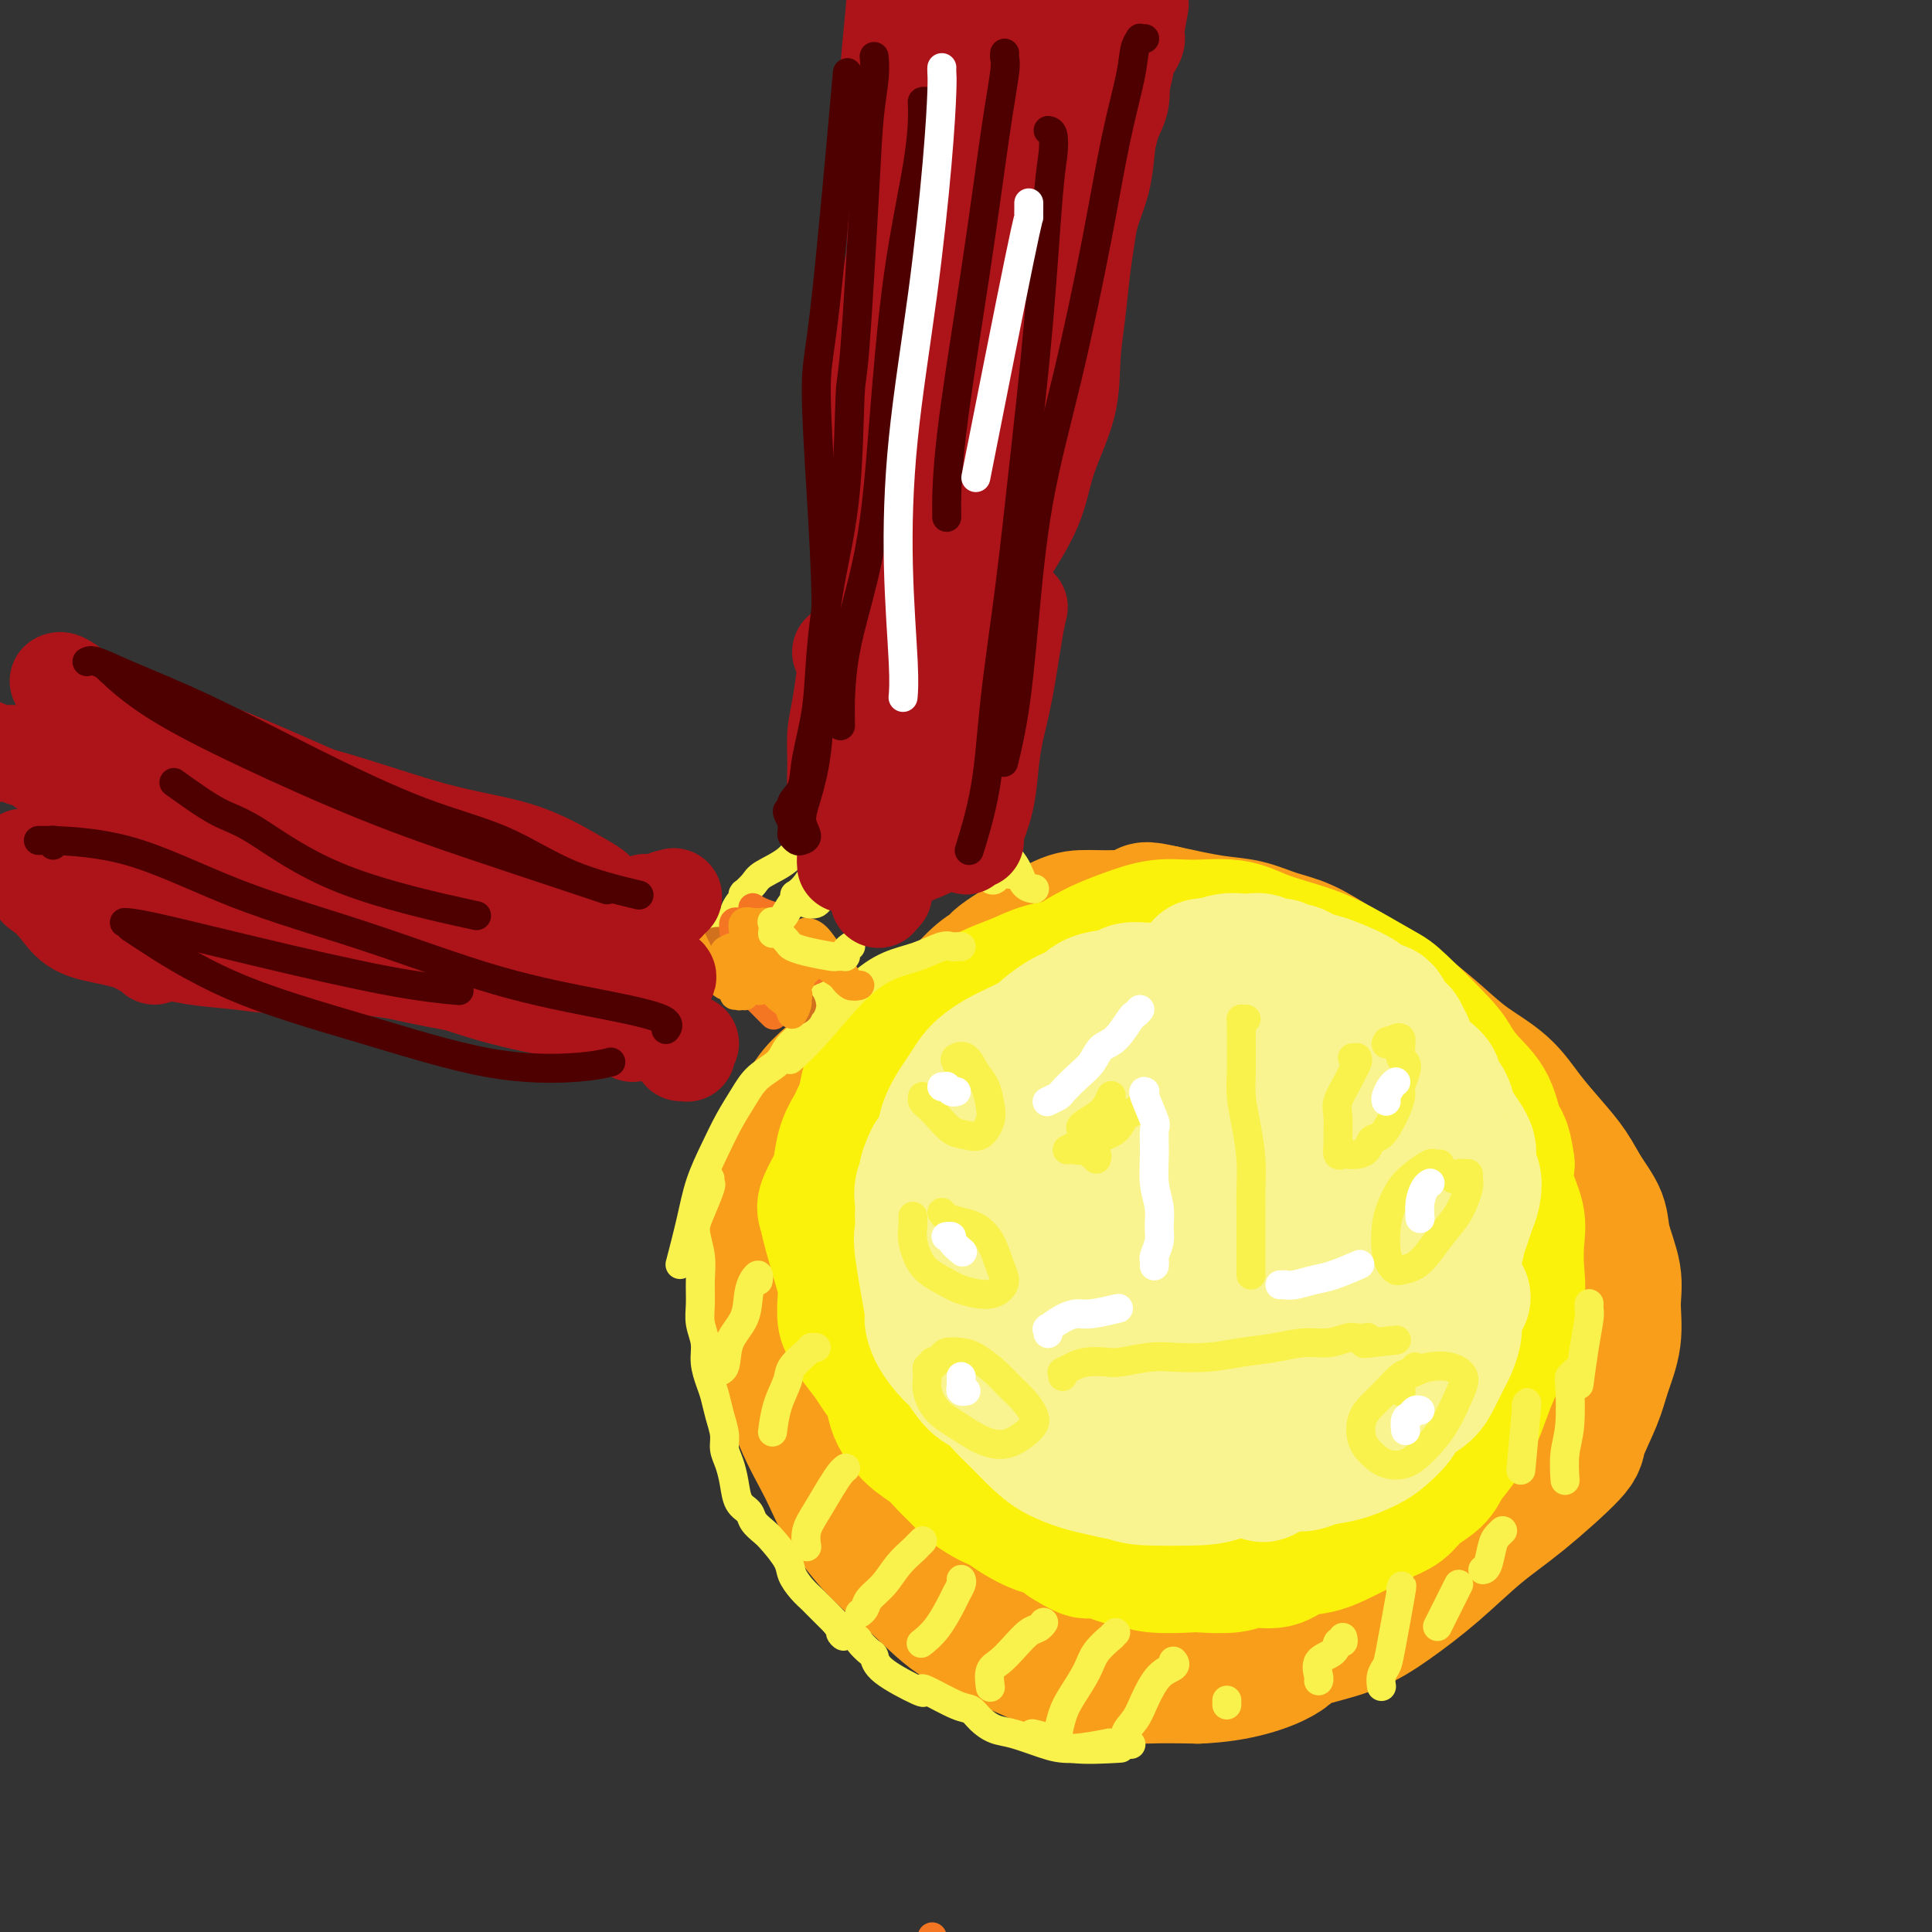 <svg viewBox='0 0 400 400' version='1.1' xmlns='http://www.w3.org/2000/svg' xmlns:xlink='http://www.w3.org/1999/xlink'><rect x="0" y="0" width="400" height="400" fill="#333333" stroke="none"/><g fill='none' stroke='rgb(249,158,27)' stroke-width='28' stroke-linecap='round' stroke-linejoin='round'><path d='M180,248c0.156,0.053 0.311,0.106 0,0c-0.311,-0.106 -1.089,-0.372 -2,-1c-0.911,-0.628 -1.954,-1.619 -3,-4c-1.046,-2.381 -2.094,-6.152 -1,-10c1.094,-3.848 4.329,-7.772 8,-12c3.671,-4.228 7.778,-8.760 13,-12c5.222,-3.240 11.559,-5.188 18,-7c6.441,-1.812 12.986,-3.488 19,-4c6.014,-0.512 11.495,0.140 18,2c6.505,1.860 14.033,4.928 21,9c6.967,4.072 13.374,9.147 19,15c5.626,5.853 10.473,12.483 14,19c3.527,6.517 5.736,12.922 8,19c2.264,6.078 4.584,11.829 5,17c0.416,5.171 -1.073,9.764 -3,14c-1.927,4.236 -4.291,8.117 -8,12c-3.709,3.883 -8.761,7.768 -14,11c-5.239,3.232 -10.664,5.810 -17,8c-6.336,2.190 -13.582,3.991 -20,5c-6.418,1.009 -12.008,1.226 -18,1c-5.992,-0.226 -12.386,-0.896 -18,-2c-5.614,-1.104 -10.448,-2.641 -15,-5c-4.552,-2.359 -8.821,-5.540 -12,-9c-3.179,-3.460 -5.268,-7.198 -7,-11c-1.732,-3.802 -3.109,-7.666 -4,-12c-0.891,-4.334 -1.297,-9.136 -1,-14c0.297,-4.864 1.296,-9.788 3,-15c1.704,-5.212 4.113,-10.711 7,-16c2.887,-5.289 6.254,-10.368 10,-15c3.746,-4.632 7.873,-8.816 12,-13'/><path d='M212,218c7.727,-7.652 16.046,-12.781 20,-15c3.954,-2.219 3.544,-1.529 7,-1c3.456,0.529 10.776,0.896 17,3c6.224,2.104 11.350,5.946 16,11c4.650,5.054 8.824,11.319 13,17c4.176,5.681 8.355,10.777 10,19c1.645,8.223 0.758,19.574 0,25c-0.758,5.426 -1.386,4.927 -4,7c-2.614,2.073 -7.215,6.718 -12,10c-4.785,3.282 -9.754,5.200 -15,7c-5.246,1.800 -10.768,3.481 -16,4c-5.232,0.519 -10.174,-0.123 -15,-1c-4.826,-0.877 -9.535,-1.989 -14,-4c-4.465,-2.011 -8.685,-4.921 -11,-8c-2.315,-3.079 -2.723,-6.325 -3,-10c-0.277,-3.675 -0.422,-7.777 1,-12c1.422,-4.223 4.410,-8.567 7,-13c2.590,-4.433 4.781,-8.954 8,-13c3.219,-4.046 7.466,-7.616 12,-10c4.534,-2.384 9.357,-3.580 14,-3c4.643,0.580 9.108,2.938 13,6c3.892,3.062 7.211,6.828 10,11c2.789,4.172 5.046,8.749 6,13c0.954,4.251 0.604,8.175 -1,12c-1.604,3.825 -4.461,7.550 -8,11c-3.539,3.450 -7.759,6.626 -12,9c-4.241,2.374 -8.504,3.945 -13,5c-4.496,1.055 -9.226,1.592 -13,1c-3.774,-0.592 -6.593,-2.313 -9,-4c-2.407,-1.687 -4.402,-3.339 -5,-6c-0.598,-2.661 0.201,-6.330 1,-10'/><path d='M216,279c2.851,-6.629 9.477,-18.201 13,-24c3.523,-5.799 3.942,-5.823 7,-9c3.058,-3.177 8.754,-9.506 14,-14c5.246,-4.494 10.043,-7.151 14,-8c3.957,-0.849 7.073,0.112 10,1c2.927,0.888 5.663,1.703 3,8c-2.663,6.297 -10.726,18.075 -15,24c-4.274,5.925 -4.758,5.998 -6,7c-1.242,1.002 -3.241,2.934 -7,6c-3.759,3.066 -9.276,7.268 -14,11c-4.724,3.732 -8.654,6.996 -11,9c-2.346,2.004 -3.108,2.749 -3,3c0.108,0.251 1.085,0.007 3,-1c1.915,-1.007 4.769,-2.779 9,-6c4.231,-3.221 9.839,-7.892 15,-13c5.161,-5.108 9.875,-10.653 14,-16c4.125,-5.347 7.662,-10.496 10,-15c2.338,-4.504 3.477,-8.363 4,-11c0.523,-2.637 0.431,-4.051 -1,-5c-1.431,-0.949 -4.200,-1.431 -7,-1c-2.800,0.431 -5.631,1.776 -9,4c-3.369,2.224 -7.276,5.327 -11,9c-3.724,3.673 -7.266,7.917 -10,12c-2.734,4.083 -4.661,8.006 -6,11c-1.339,2.994 -2.091,5.061 -2,7c0.091,1.939 1.026,3.750 3,4c1.974,0.250 4.988,-1.063 8,-3c3.012,-1.937 6.024,-4.499 9,-8c2.976,-3.501 5.917,-7.943 8,-12c2.083,-4.057 3.310,-7.731 4,-11c0.690,-3.269 0.845,-6.135 1,-9'/><path d='M263,229c-0.001,-4.052 -2.504,-4.182 -4,-5c-1.496,-0.818 -1.986,-2.324 -6,-4c-4.014,-1.676 -11.553,-3.522 -15,-4c-3.447,-0.478 -2.801,0.411 -5,0c-2.199,-0.411 -7.243,-2.123 -11,-3c-3.757,-0.877 -6.227,-0.919 -9,-1c-2.773,-0.081 -5.850,-0.199 -9,0c-3.150,0.199 -6.372,0.716 -9,1c-2.628,0.284 -4.660,0.333 -7,1c-2.340,0.667 -4.987,1.950 -7,3c-2.013,1.050 -3.393,1.868 -5,3c-1.607,1.132 -3.442,2.579 -5,4c-1.558,1.421 -2.837,2.818 -4,5c-1.163,2.182 -2.208,5.151 -3,8c-0.792,2.849 -1.331,5.579 -2,8c-0.669,2.421 -1.470,4.534 -2,7c-0.530,2.466 -0.790,5.285 -1,8c-0.210,2.715 -0.369,5.326 0,8c0.369,2.674 1.268,5.411 2,8c0.732,2.589 1.298,5.030 2,8c0.702,2.970 1.539,6.469 3,10c1.461,3.531 3.544,7.094 5,10c1.456,2.906 2.283,5.155 4,8c1.717,2.845 4.322,6.287 7,9c2.678,2.713 5.429,4.696 8,7c2.571,2.304 4.963,4.929 8,7c3.037,2.071 6.720,3.588 10,5c3.280,1.412 6.158,2.719 9,4c2.842,1.281 5.650,2.537 9,3c3.350,0.463 7.243,0.132 11,0c3.757,-0.132 7.379,-0.066 11,0'/><path d='M248,347c8.535,-0.293 14.373,-2.525 17,-4c2.627,-1.475 2.044,-2.192 4,-3c1.956,-0.808 6.450,-1.705 10,-3c3.550,-1.295 6.157,-2.988 9,-5c2.843,-2.012 5.922,-4.345 9,-7c3.078,-2.655 6.155,-5.633 9,-8c2.845,-2.367 5.458,-4.122 9,-7c3.542,-2.878 8.015,-6.879 10,-9c1.985,-2.121 1.484,-2.362 2,-4c0.516,-1.638 2.049,-4.672 3,-7c0.951,-2.328 1.319,-3.949 2,-6c0.681,-2.051 1.673,-4.533 2,-7c0.327,-2.467 -0.013,-4.921 0,-7c0.013,-2.079 0.377,-3.784 0,-6c-0.377,-2.216 -1.495,-4.944 -2,-7c-0.505,-2.056 -0.396,-3.440 -1,-5c-0.604,-1.560 -1.923,-3.294 -3,-5c-1.077,-1.706 -1.914,-3.382 -3,-5c-1.086,-1.618 -2.421,-3.177 -4,-5c-1.579,-1.823 -3.403,-3.911 -5,-6c-1.597,-2.089 -2.966,-4.178 -5,-6c-2.034,-1.822 -4.734,-3.375 -7,-5c-2.266,-1.625 -4.100,-3.321 -6,-5c-1.900,-1.679 -3.868,-3.342 -6,-5c-2.132,-1.658 -4.427,-3.313 -7,-5c-2.573,-1.687 -5.422,-3.407 -8,-5c-2.578,-1.593 -4.884,-3.059 -7,-4c-2.116,-0.941 -4.041,-1.355 -6,-2c-1.959,-0.645 -3.950,-1.520 -6,-2c-2.050,-0.480 -4.157,-0.566 -7,-1c-2.843,-0.434 -6.421,-1.217 -10,-2'/><path d='M241,189c-5.127,-1.146 -3.445,-0.510 -4,0c-0.555,0.510 -3.348,0.896 -6,1c-2.652,0.104 -5.163,-0.074 -7,0c-1.837,0.074 -3.001,0.399 -6,2c-2.999,1.601 -7.834,4.477 -10,6c-2.166,1.523 -1.664,1.691 -2,2c-0.336,0.309 -1.509,0.758 -3,2c-1.491,1.242 -3.300,3.278 -5,5c-1.700,1.722 -3.291,3.130 -5,5c-1.709,1.870 -3.538,4.200 -5,6c-1.462,1.800 -2.559,3.069 -4,5c-1.441,1.931 -3.227,4.525 -5,7c-1.773,2.475 -3.533,4.830 -5,7c-1.467,2.170 -2.641,4.155 -4,6c-1.359,1.845 -2.901,3.551 -4,5c-1.099,1.449 -1.753,2.641 -2,4c-0.247,1.359 -0.088,2.884 0,5c0.088,2.116 0.105,4.822 0,7c-0.105,2.178 -0.332,3.830 0,6c0.332,2.170 1.223,4.860 2,7c0.777,2.140 1.440,3.730 3,8c1.560,4.270 4.017,11.220 5,14c0.983,2.780 0.491,1.390 0,0'/></g>
<g fill='none' stroke='rgb(251,242,11)' stroke-width='28' stroke-linecap='round' stroke-linejoin='round'><path d='M285,218c-0.298,0.105 -0.597,0.209 -1,0c-0.403,-0.209 -0.912,-0.732 -1,-1c-0.088,-0.268 0.244,-0.280 0,-1c-0.244,-0.720 -1.066,-2.148 -2,-3c-0.934,-0.852 -1.981,-1.127 -3,-2c-1.019,-0.873 -2.011,-2.343 -3,-3c-0.989,-0.657 -1.975,-0.501 -3,-1c-1.025,-0.499 -2.090,-1.654 -3,-2c-0.910,-0.346 -1.666,0.117 -3,0c-1.334,-0.117 -3.245,-0.815 -5,-1c-1.755,-0.185 -3.353,0.144 -5,0c-1.647,-0.144 -3.342,-0.759 -5,-1c-1.658,-0.241 -3.279,-0.107 -5,0c-1.721,0.107 -3.543,0.186 -5,0c-1.457,-0.186 -2.549,-0.636 -4,-1c-1.451,-0.364 -3.261,-0.642 -5,-1c-1.739,-0.358 -3.406,-0.798 -5,-1c-1.594,-0.202 -3.115,-0.167 -5,0c-1.885,0.167 -4.135,0.468 -6,1c-1.865,0.532 -3.346,1.297 -5,2c-1.654,0.703 -3.480,1.343 -5,2c-1.520,0.657 -2.733,1.330 -4,2c-1.267,0.670 -2.590,1.338 -4,2c-1.410,0.662 -2.909,1.316 -4,2c-1.091,0.684 -1.773,1.396 -3,2c-1.227,0.604 -2.997,1.101 -4,2c-1.003,0.899 -1.238,2.200 -2,3c-0.762,0.800 -2.051,1.100 -3,2c-0.949,0.900 -1.557,2.400 -2,4c-0.443,1.600 -0.722,3.300 -1,5'/><path d='M179,229c-1.583,2.902 -1.542,3.155 -2,4c-0.458,0.845 -1.416,2.280 -2,4c-0.584,1.720 -0.796,3.724 -1,5c-0.204,1.276 -0.402,1.825 -1,3c-0.598,1.175 -1.596,2.975 -2,4c-0.404,1.025 -0.213,1.273 0,2c0.213,0.727 0.448,1.931 1,4c0.552,2.069 1.419,5.002 2,7c0.581,1.998 0.875,3.061 1,4c0.125,0.939 0.082,1.753 0,3c-0.082,1.247 -0.202,2.928 0,4c0.202,1.072 0.726,1.536 1,2c0.274,0.464 0.297,0.928 1,2c0.703,1.072 2.085,2.750 3,4c0.915,1.250 1.363,2.071 2,3c0.637,0.929 1.462,1.967 2,3c0.538,1.033 0.790,2.061 1,3c0.210,0.939 0.378,1.788 1,3c0.622,1.212 1.699,2.786 3,4c1.301,1.214 2.828,2.069 4,3c1.172,0.931 1.991,1.937 3,3c1.009,1.063 2.209,2.182 3,3c0.791,0.818 1.172,1.335 2,2c0.828,0.665 2.101,1.477 3,2c0.899,0.523 1.423,0.755 2,1c0.577,0.245 1.207,0.502 2,1c0.793,0.498 1.749,1.237 3,2c1.251,0.763 2.798,1.552 4,2c1.202,0.448 2.058,0.557 3,1c0.942,0.443 1.971,1.222 3,2'/><path d='M221,319c5.770,3.603 4.196,1.610 4,1c-0.196,-0.610 0.988,0.162 3,1c2.012,0.838 4.853,1.741 6,2c1.147,0.259 0.600,-0.126 1,0c0.400,0.126 1.746,0.761 4,1c2.254,0.239 5.415,0.080 7,0c1.585,-0.080 1.595,-0.081 3,0c1.405,0.081 4.205,0.244 6,0c1.795,-0.244 2.584,-0.894 4,-1c1.416,-0.106 3.459,0.334 5,0c1.541,-0.334 2.578,-1.440 4,-2c1.422,-0.560 3.227,-0.572 5,-1c1.773,-0.428 3.512,-1.272 5,-2c1.488,-0.728 2.724,-1.339 4,-2c1.276,-0.661 2.592,-1.373 4,-2c1.408,-0.627 2.908,-1.170 4,-2c1.092,-0.830 1.777,-1.946 3,-3c1.223,-1.054 2.985,-2.045 4,-3c1.015,-0.955 1.283,-1.875 2,-3c0.717,-1.125 1.884,-2.455 3,-4c1.116,-1.545 2.182,-3.304 3,-5c0.818,-1.696 1.390,-3.327 2,-5c0.610,-1.673 1.260,-3.386 2,-5c0.740,-1.614 1.571,-3.127 2,-5c0.429,-1.873 0.457,-4.106 1,-6c0.543,-1.894 1.602,-3.451 2,-5c0.398,-1.549 0.134,-3.092 0,-5c-0.134,-1.908 -0.139,-4.182 0,-6c0.139,-1.818 0.422,-3.182 0,-5c-0.422,-1.818 -1.549,-4.091 -2,-6c-0.451,-1.909 -0.225,-3.455 0,-5'/><path d='M312,241c-0.694,-5.238 -1.430,-4.833 -2,-6c-0.570,-1.167 -0.975,-3.906 -2,-6c-1.025,-2.094 -2.669,-3.542 -4,-5c-1.331,-1.458 -2.350,-2.925 -3,-4c-0.650,-1.075 -0.931,-1.758 -3,-4c-2.069,-2.242 -5.927,-6.043 -8,-8c-2.073,-1.957 -2.360,-2.071 -4,-3c-1.640,-0.929 -4.634,-2.673 -7,-4c-2.366,-1.327 -4.105,-2.236 -6,-3c-1.895,-0.764 -3.947,-1.383 -6,-2c-2.053,-0.617 -4.109,-1.232 -6,-2c-1.891,-0.768 -3.619,-1.691 -6,-2c-2.381,-0.309 -5.416,-0.005 -8,0c-2.584,0.005 -4.719,-0.288 -7,0c-2.281,0.288 -4.710,1.159 -7,2c-2.290,0.841 -4.442,1.652 -7,3c-2.558,1.348 -5.520,3.232 -8,5c-2.480,1.768 -4.476,3.421 -7,5c-2.524,1.579 -5.575,3.083 -8,5c-2.425,1.917 -4.223,4.246 -6,6c-1.777,1.754 -3.533,2.933 -5,5c-1.467,2.067 -2.645,5.023 -4,8c-1.355,2.977 -2.888,5.974 -4,9c-1.112,3.026 -1.802,6.082 -2,9c-0.198,2.918 0.096,5.697 0,9c-0.096,3.303 -0.584,7.131 0,10c0.584,2.869 2.239,4.779 4,7c1.761,2.221 3.628,4.752 6,7c2.372,2.248 5.249,4.214 8,6c2.751,1.786 5.375,3.393 8,5'/><path d='M208,293c4.801,3.766 5.805,4.180 8,5c2.195,0.820 5.582,2.047 9,3c3.418,0.953 6.868,1.633 10,2c3.132,0.367 5.945,0.421 9,0c3.055,-0.421 6.351,-1.317 9,-2c2.649,-0.683 4.651,-1.153 8,-4c3.349,-2.847 8.046,-8.072 11,-11c2.954,-2.928 4.166,-3.559 5,-5c0.834,-1.441 1.291,-3.693 2,-6c0.709,-2.307 1.671,-4.671 2,-7c0.329,-2.329 0.026,-4.625 0,-7c-0.026,-2.375 0.226,-4.830 0,-7c-0.226,-2.170 -0.930,-4.054 -2,-6c-1.070,-1.946 -2.505,-3.954 -4,-6c-1.495,-2.046 -3.049,-4.130 -5,-6c-1.951,-1.870 -4.297,-3.526 -7,-5c-2.703,-1.474 -5.761,-2.767 -9,-4c-3.239,-1.233 -6.657,-2.407 -10,-3c-3.343,-0.593 -6.611,-0.605 -10,0c-3.389,0.605 -6.899,1.829 -10,3c-3.101,1.171 -5.792,2.290 -8,4c-2.208,1.710 -3.932,4.011 -5,6c-1.068,1.989 -1.481,3.666 -2,6c-0.519,2.334 -1.145,5.326 -1,8c0.145,2.674 1.060,5.030 2,8c0.940,2.970 1.904,6.553 3,10c1.096,3.447 2.325,6.759 4,10c1.675,3.241 3.797,6.411 6,9c2.203,2.589 4.487,4.597 7,6c2.513,1.403 5.257,2.202 8,3'/><path d='M238,297c4.122,1.405 6.928,0.419 10,-1c3.072,-1.419 6.409,-3.271 10,-6c3.591,-2.729 7.434,-6.336 10,-10c2.566,-3.664 3.854,-7.384 6,-10c2.146,-2.616 5.151,-4.129 5,-8c-0.151,-3.871 -3.457,-10.100 -5,-13c-1.543,-2.900 -1.324,-2.472 -3,-3c-1.676,-0.528 -5.246,-2.013 -9,-3c-3.754,-0.987 -7.693,-1.477 -12,-2c-4.307,-0.523 -8.982,-1.080 -13,-1c-4.018,0.080 -7.378,0.796 -10,2c-2.622,1.204 -4.506,2.895 -6,4c-1.494,1.105 -2.599,1.625 -3,3c-0.401,1.375 -0.100,3.604 0,6c0.100,2.396 -0.002,4.958 1,7c1.002,2.042 3.107,3.563 5,5c1.893,1.437 3.575,2.791 6,4c2.425,1.209 5.593,2.273 9,3c3.407,0.727 7.053,1.118 11,1c3.947,-0.118 8.196,-0.746 12,-2c3.804,-1.254 7.164,-3.133 10,-5c2.836,-1.867 5.149,-3.721 7,-6c1.851,-2.279 3.241,-4.982 4,-7c0.759,-2.018 0.886,-3.351 1,-5c0.114,-1.649 0.216,-3.614 -1,-5c-1.216,-1.386 -3.751,-2.195 -7,-3c-3.249,-0.805 -7.211,-1.608 -11,-2c-3.789,-0.392 -7.405,-0.375 -12,1c-4.595,1.375 -10.170,4.107 -13,6c-2.830,1.893 -2.915,2.946 -3,4'/><path d='M237,251c-2.913,2.528 -2.194,3.848 -2,6c0.194,2.152 -0.136,5.137 0,8c0.136,2.863 0.736,5.604 2,8c1.264,2.396 3.190,4.448 5,6c1.810,1.552 3.505,2.604 6,4c2.495,1.396 5.791,3.137 9,4c3.209,0.863 6.332,0.847 9,1c2.668,0.153 4.882,0.474 9,0c4.118,-0.474 10.139,-1.743 13,-2c2.861,-0.257 2.561,0.497 4,0c1.439,-0.497 4.617,-2.245 7,-4c2.383,-1.755 3.970,-3.517 5,-5c1.030,-1.483 1.503,-2.687 2,-4c0.497,-1.313 1.017,-2.734 1,-4c-0.017,-1.266 -0.571,-2.377 -1,-3c-0.429,-0.623 -0.732,-0.758 -1,-1c-0.268,-0.242 -0.502,-0.589 -1,-1c-0.498,-0.411 -1.260,-0.885 -2,-1c-0.740,-0.115 -1.457,0.129 -2,0c-0.543,-0.129 -0.911,-0.631 -1,-1c-0.089,-0.369 0.103,-0.606 0,-1c-0.103,-0.394 -0.500,-0.945 -1,-2c-0.500,-1.055 -1.105,-2.615 -2,-4c-0.895,-1.385 -2.082,-2.594 -3,-4c-0.918,-1.406 -1.566,-3.007 -2,-4c-0.434,-0.993 -0.652,-1.377 -1,-2c-0.348,-0.623 -0.825,-1.485 -1,-2c-0.175,-0.515 -0.047,-0.685 0,-1c0.047,-0.315 0.013,-0.777 0,-1c-0.013,-0.223 -0.004,-0.207 0,0c0.004,0.207 0.002,0.603 0,1'/><path d='M289,242c-2.612,-3.872 -0.143,-0.053 1,2c1.143,2.053 0.962,2.339 1,4c0.038,1.661 0.297,4.697 0,7c-0.297,2.303 -1.151,3.872 -2,6c-0.849,2.128 -1.695,4.814 -3,7c-1.305,2.186 -3.069,3.872 -7,7c-3.931,3.128 -10.027,7.699 -13,10c-2.973,2.301 -2.822,2.331 -5,3c-2.178,0.669 -6.686,1.975 -10,3c-3.314,1.025 -5.435,1.769 -8,2c-2.565,0.231 -5.575,-0.052 -8,-1c-2.425,-0.948 -4.265,-2.561 -6,-4c-1.735,-1.439 -3.364,-2.703 -5,-4c-1.636,-1.297 -3.279,-2.628 -5,-4c-1.721,-1.372 -3.522,-2.786 -5,-4c-1.478,-1.214 -2.635,-2.230 -4,-3c-1.365,-0.770 -2.938,-1.296 -5,-3c-2.062,-1.704 -4.611,-4.587 -6,-6c-1.389,-1.413 -1.617,-1.356 -2,-2c-0.383,-0.644 -0.920,-1.989 -1,-3c-0.080,-1.011 0.296,-1.687 1,-3c0.704,-1.313 1.736,-3.262 3,-5c1.264,-1.738 2.762,-3.264 5,-5c2.238,-1.736 5.217,-3.680 8,-6c2.783,-2.320 5.370,-5.014 9,-7c3.630,-1.986 8.304,-3.263 13,-4c4.696,-0.737 9.413,-0.935 16,0c6.587,0.935 15.044,3.003 19,4c3.956,0.997 3.411,0.922 4,2c0.589,1.078 2.311,3.308 3,5c0.689,1.692 0.344,2.846 0,4'/><path d='M277,244c0.563,3.282 -1.529,5.986 -4,9c-2.471,3.014 -5.321,6.338 -7,8c-1.679,1.662 -2.187,1.662 -4,3c-1.813,1.338 -4.932,4.016 -8,6c-3.068,1.984 -6.084,3.276 -9,4c-2.916,0.724 -5.731,0.880 -8,1c-2.269,0.120 -3.991,0.203 -5,-2c-1.009,-2.203 -1.305,-6.691 -1,-9c0.305,-2.309 1.211,-2.438 2,-3c0.789,-0.562 1.461,-1.558 3,-3c1.539,-1.442 3.946,-3.329 6,-5c2.054,-1.671 3.755,-3.124 6,-4c2.245,-0.876 5.032,-1.173 7,-1c1.968,0.173 3.116,0.816 4,1c0.884,0.184 1.505,-0.093 2,0c0.495,0.093 0.865,0.554 1,1c0.135,0.446 0.036,0.876 0,1c-0.036,0.124 -0.010,-0.060 0,0c0.010,0.060 0.003,0.362 0,1c-0.003,0.638 -0.001,1.611 0,2c0.001,0.389 0.000,0.195 0,0'/></g>
<g fill='none' stroke='rgb(249,244,144)' stroke-width='28' stroke-linecap='round' stroke-linejoin='round'><path d='M227,229c-0.136,0.033 -0.273,0.066 -1,0c-0.727,-0.066 -2.045,-0.230 -4,0c-1.955,0.230 -4.545,0.854 -7,2c-2.455,1.146 -4.773,2.813 -7,4c-2.227,1.187 -4.364,1.894 -6,3c-1.636,1.106 -2.773,2.611 -4,4c-1.227,1.389 -2.545,2.662 -3,4c-0.455,1.338 -0.048,2.740 0,4c0.048,1.260 -0.264,2.380 0,4c0.264,1.620 1.105,3.742 2,6c0.895,2.258 1.843,4.652 3,7c1.157,2.348 2.524,4.651 4,7c1.476,2.349 3.061,4.745 5,7c1.939,2.255 4.232,4.370 6,7c1.768,2.630 3.012,5.777 5,8c1.988,2.223 4.719,3.523 7,5c2.281,1.477 4.111,3.130 6,4c1.889,0.870 3.837,0.958 6,1c2.163,0.042 4.540,0.037 7,0c2.460,-0.037 5.003,-0.107 7,-1c1.997,-0.893 3.446,-2.608 5,-4c1.554,-1.392 3.212,-2.460 5,-4c1.788,-1.540 3.707,-3.550 5,-6c1.293,-2.450 1.959,-5.339 3,-8c1.041,-2.661 2.456,-5.094 4,-8c1.544,-2.906 3.218,-6.284 4,-10c0.782,-3.716 0.672,-7.770 1,-11c0.328,-3.230 1.094,-5.637 1,-8c-0.094,-2.363 -1.047,-4.681 -2,-7'/><path d='M279,239c0.056,-4.600 0.197,-3.100 0,-3c-0.197,0.100 -0.732,-1.200 -2,-2c-1.268,-0.800 -3.270,-1.099 -5,-2c-1.730,-0.901 -3.189,-2.404 -6,-3c-2.811,-0.596 -6.976,-0.284 -9,-1c-2.024,-0.716 -1.908,-2.460 -8,-2c-6.092,0.460 -18.392,3.124 -23,4c-4.608,0.876 -1.524,-0.036 -2,1c-0.476,1.036 -4.514,4.020 -7,7c-2.486,2.980 -3.421,5.955 -4,8c-0.579,2.045 -0.801,3.161 0,6c0.801,2.839 2.626,7.400 4,11c1.374,3.600 2.299,6.239 4,9c1.701,2.761 4.178,5.643 7,8c2.822,2.357 5.987,4.189 9,6c3.013,1.811 5.872,3.602 9,4c3.128,0.398 6.524,-0.597 9,-2c2.476,-1.403 4.033,-3.214 6,-5c1.967,-1.786 4.346,-3.548 6,-7c1.654,-3.452 2.583,-8.593 3,-11c0.417,-2.407 0.323,-2.078 0,-3c-0.323,-0.922 -0.873,-3.093 -2,-5c-1.127,-1.907 -2.830,-3.549 -5,-5c-2.170,-1.451 -4.808,-2.709 -8,-4c-3.192,-1.291 -6.938,-2.614 -10,-3c-3.062,-0.386 -5.440,0.165 -8,1c-2.560,0.835 -5.303,1.953 -7,3c-1.697,1.047 -2.349,2.024 -3,3'/><path d='M227,252c-3.261,1.529 -2.414,1.852 -2,3c0.414,1.148 0.396,3.120 1,5c0.604,1.880 1.832,3.668 3,5c1.168,1.332 2.277,2.208 4,3c1.723,0.792 4.059,1.499 6,2c1.941,0.501 3.485,0.797 7,-2c3.515,-2.797 9.000,-8.687 11,-11c2.000,-2.313 0.515,-1.049 0,-2c-0.515,-0.951 -0.058,-4.117 0,-6c0.058,-1.883 -0.281,-2.483 -1,-3c-0.719,-0.517 -1.818,-0.949 -3,-1c-1.182,-0.051 -2.446,0.281 -4,1c-1.554,0.719 -3.399,1.827 -5,3c-1.601,1.173 -2.957,2.412 -4,4c-1.043,1.588 -1.771,3.524 -2,6c-0.229,2.476 0.042,5.493 1,8c0.958,2.507 2.605,4.506 4,6c1.395,1.494 2.540,2.484 4,3c1.460,0.516 3.235,0.557 5,0c1.765,-0.557 3.520,-1.712 5,-3c1.480,-1.288 2.686,-2.708 4,-4c1.314,-1.292 2.735,-2.455 4,-4c1.265,-1.545 2.374,-3.473 3,-5c0.626,-1.527 0.767,-2.652 1,-4c0.233,-1.348 0.556,-2.920 1,-4c0.444,-1.080 1.008,-1.668 1,-3c-0.008,-1.332 -0.590,-3.409 -1,-5c-0.410,-1.591 -0.649,-2.698 -1,-4c-0.351,-1.302 -0.815,-2.801 -1,-4c-0.185,-1.199 -0.093,-2.100 0,-3'/><path d='M268,233c-0.644,-3.252 -0.755,-3.383 -1,-4c-0.245,-0.617 -0.625,-1.719 -1,-3c-0.375,-1.281 -0.745,-2.740 -1,-4c-0.255,-1.260 -0.394,-2.321 -1,-3c-0.606,-0.679 -1.678,-0.975 -3,-3c-1.322,-2.025 -2.895,-5.780 -4,-7c-1.105,-1.220 -1.742,0.093 -2,0c-0.258,-0.093 -0.137,-1.594 -1,-2c-0.863,-0.406 -2.711,0.284 -4,0c-1.289,-0.284 -2.021,-1.540 -3,-2c-0.979,-0.460 -2.206,-0.124 -3,0c-0.794,0.124 -1.154,0.036 -2,0c-0.846,-0.036 -2.177,-0.022 -3,0c-0.823,0.022 -1.139,0.051 -2,0c-0.861,-0.051 -2.266,-0.181 -3,0c-0.734,0.181 -0.796,0.672 -2,1c-1.204,0.328 -3.549,0.493 -5,1c-1.451,0.507 -2.008,1.357 -3,2c-0.992,0.643 -2.418,1.078 -4,2c-1.582,0.922 -3.320,2.330 -4,3c-0.680,0.670 -0.304,0.601 -1,1c-0.696,0.399 -2.466,1.265 -4,2c-1.534,0.735 -2.833,1.340 -4,2c-1.167,0.660 -2.200,1.376 -3,2c-0.800,0.624 -1.365,1.157 -2,2c-0.635,0.843 -1.339,1.997 -2,3c-0.661,1.003 -1.280,1.857 -2,3c-0.720,1.143 -1.540,2.577 -2,4c-0.460,1.423 -0.560,2.835 -1,4c-0.440,1.165 -1.220,2.082 -2,3'/><path d='M193,240c-1.867,3.763 -1.036,3.670 -1,4c0.036,0.330 -0.725,1.083 -1,2c-0.275,0.917 -0.066,1.999 0,3c0.066,1.001 -0.011,1.923 0,3c0.011,1.077 0.109,2.310 0,3c-0.109,0.690 -0.426,0.836 0,4c0.426,3.164 1.594,9.345 2,12c0.406,2.655 0.051,1.783 0,2c-0.051,0.217 0.202,1.524 1,3c0.798,1.476 2.142,3.123 3,4c0.858,0.877 1.229,0.985 2,2c0.771,1.015 1.942,2.936 3,4c1.058,1.064 2.003,1.272 3,2c0.997,0.728 2.045,1.978 3,3c0.955,1.022 1.818,1.818 3,3c1.182,1.182 2.684,2.752 4,4c1.316,1.248 2.447,2.175 4,3c1.553,0.825 3.527,1.546 5,2c1.473,0.454 2.445,0.639 4,1c1.555,0.361 3.691,0.897 5,1c1.309,0.103 1.789,-0.228 3,0c1.211,0.228 3.153,1.014 5,1c1.847,-0.014 3.600,-0.828 5,-1c1.400,-0.172 2.448,0.299 4,0c1.552,-0.299 3.608,-1.367 5,-2c1.392,-0.633 2.119,-0.830 3,-1c0.881,-0.170 1.917,-0.314 3,-1c1.083,-0.686 2.215,-1.916 3,-3c0.785,-1.084 1.224,-2.024 2,-3c0.776,-0.976 1.888,-1.988 3,-3'/><path d='M269,292c1.717,-1.976 2.011,-2.417 3,-3c0.989,-0.583 2.675,-1.308 4,-2c1.325,-0.692 2.289,-1.353 3,-2c0.711,-0.647 1.169,-1.282 2,-2c0.831,-0.718 2.036,-1.521 3,-2c0.964,-0.479 1.686,-0.636 3,-2c1.314,-1.364 3.219,-3.935 4,-5c0.781,-1.065 0.436,-0.623 1,-1c0.564,-0.377 2.035,-1.574 3,-3c0.965,-1.426 1.424,-3.081 2,-4c0.576,-0.919 1.267,-1.103 2,-2c0.733,-0.897 1.506,-2.508 2,-4c0.494,-1.492 0.708,-2.866 1,-4c0.292,-1.134 0.663,-2.028 1,-3c0.337,-0.972 0.640,-2.021 1,-3c0.360,-0.979 0.776,-1.886 1,-3c0.224,-1.114 0.254,-2.433 0,-3c-0.254,-0.567 -0.793,-0.383 -1,-1c-0.207,-0.617 -0.083,-2.037 0,-3c0.083,-0.963 0.126,-1.469 0,-2c-0.126,-0.531 -0.420,-1.087 -1,-2c-0.580,-0.913 -1.446,-2.184 -2,-3c-0.554,-0.816 -0.797,-1.178 -1,-2c-0.203,-0.822 -0.368,-2.103 -1,-3c-0.632,-0.897 -1.731,-1.408 -2,-2c-0.269,-0.592 0.293,-1.264 0,-2c-0.293,-0.736 -1.439,-1.538 -2,-2c-0.561,-0.462 -0.536,-0.586 -1,-1c-0.464,-0.414 -1.418,-1.118 -2,-2c-0.582,-0.882 -0.791,-1.941 -1,-3'/><path d='M291,216c-1.977,-3.433 -0.920,-2.015 -1,-2c-0.080,0.015 -1.298,-1.374 -2,-2c-0.702,-0.626 -0.888,-0.490 -1,-1c-0.112,-0.510 -0.150,-1.667 -1,-2c-0.850,-0.333 -2.511,0.157 -3,0c-0.489,-0.157 0.193,-0.960 -1,-2c-1.193,-1.040 -4.260,-2.316 -6,-3c-1.740,-0.684 -2.153,-0.776 -3,-1c-0.847,-0.224 -2.128,-0.581 -3,-1c-0.872,-0.419 -1.336,-0.901 -2,-1c-0.664,-0.099 -1.529,0.184 -2,0c-0.471,-0.184 -0.548,-0.834 -1,-1c-0.452,-0.166 -1.278,0.151 -2,0c-0.722,-0.151 -1.338,-0.769 -2,-1c-0.662,-0.231 -1.368,-0.076 -2,0c-0.632,0.076 -1.189,0.072 -2,0c-0.811,-0.072 -1.877,-0.212 -3,0c-1.123,0.212 -2.305,0.775 -3,1c-0.695,0.225 -0.904,0.113 -1,0c-0.096,-0.113 -0.078,-0.225 0,0c0.078,0.225 0.217,0.788 0,1c-0.217,0.212 -0.790,0.074 -1,0c-0.210,-0.074 -0.056,-0.083 0,0c0.056,0.083 0.015,0.257 0,0c-0.015,-0.257 -0.004,-0.944 0,-1c0.004,-0.056 0.001,0.521 0,1c-0.001,0.479 -0.000,0.860 0,1c0.000,0.140 0.000,0.040 0,0c-0.000,-0.040 -0.000,-0.020 0,0'/><path d='M249,202c-1.486,0.689 -0.199,0.910 0,1c0.199,0.090 -0.688,0.047 -1,0c-0.312,-0.047 -0.050,-0.100 0,0c0.050,0.100 -0.113,0.352 -1,1c-0.887,0.648 -2.499,1.693 -3,2c-0.501,0.307 0.109,-0.125 0,0c-0.109,0.125 -0.936,0.807 -2,1c-1.064,0.193 -2.363,-0.103 -3,0c-0.637,0.103 -0.611,0.605 -1,1c-0.389,0.395 -1.192,0.683 -2,1c-0.808,0.317 -1.621,0.661 -2,1c-0.379,0.339 -0.324,0.672 -1,1c-0.676,0.328 -2.083,0.651 -3,1c-0.917,0.349 -1.343,0.722 -2,1c-0.657,0.278 -1.546,0.460 -2,1c-0.454,0.540 -0.474,1.439 -1,2c-0.526,0.561 -1.560,0.784 -2,1c-0.440,0.216 -0.288,0.426 -1,1c-0.712,0.574 -2.289,1.512 -3,2c-0.711,0.488 -0.558,0.525 -1,1c-0.442,0.475 -1.481,1.389 -2,2c-0.519,0.611 -0.517,0.918 -1,2c-0.483,1.082 -1.449,2.940 -2,4c-0.551,1.060 -0.685,1.323 -1,2c-0.315,0.677 -0.811,1.768 -1,3c-0.189,1.232 -0.073,2.606 0,4c0.073,1.394 0.102,2.807 0,4c-0.102,1.193 -0.335,2.167 0,4c0.335,1.833 1.239,4.524 2,7c0.761,2.476 1.381,4.738 2,7'/><path d='M215,260c0.836,5.044 0.925,4.653 2,7c1.075,2.347 3.134,7.433 4,10c0.866,2.567 0.538,2.614 2,4c1.462,1.386 4.714,4.109 6,5c1.286,0.891 0.607,-0.050 1,0c0.393,0.050 1.859,1.093 3,2c1.141,0.907 1.958,1.679 3,2c1.042,0.321 2.309,0.191 3,0c0.691,-0.191 0.807,-0.443 2,0c1.193,0.443 3.463,1.583 5,2c1.537,0.417 2.340,0.112 4,0c1.660,-0.112 4.176,-0.032 6,0c1.824,0.032 2.956,0.016 4,0c1.044,-0.016 2.000,-0.030 3,0c1.000,0.030 2.042,0.106 3,0c0.958,-0.106 1.830,-0.394 3,-1c1.170,-0.606 2.638,-1.530 4,-2c1.362,-0.470 2.619,-0.485 4,-1c1.381,-0.515 2.888,-1.531 4,-2c1.112,-0.469 1.831,-0.392 3,-1c1.169,-0.608 2.789,-1.902 4,-3c1.211,-1.098 2.012,-1.999 3,-3c0.988,-1.001 2.162,-2.100 3,-3c0.838,-0.900 1.338,-1.600 2,-2c0.662,-0.400 1.484,-0.499 2,-1c0.516,-0.501 0.726,-1.402 1,-2c0.274,-0.598 0.612,-0.892 1,-1c0.388,-0.108 0.825,-0.031 1,0c0.175,0.031 0.087,0.015 0,0'/><path d='M301,270c3.713,-2.781 0.995,-0.734 0,0c-0.995,0.734 -0.267,0.154 0,0c0.267,-0.154 0.071,0.119 0,0c-0.071,-0.119 -0.018,-0.630 0,0c0.018,0.630 0.002,2.399 0,3c-0.002,0.601 0.012,0.032 0,0c-0.012,-0.032 -0.048,0.473 0,1c0.048,0.527 0.180,1.075 0,2c-0.180,0.925 -0.670,2.225 -1,3c-0.330,0.775 -0.498,1.023 -1,2c-0.502,0.977 -1.337,2.683 -2,4c-0.663,1.317 -1.154,2.243 -2,3c-0.846,0.757 -2.048,1.343 -3,2c-0.952,0.657 -1.653,1.384 -2,2c-0.347,0.616 -0.340,1.120 -1,2c-0.660,0.880 -1.986,2.134 -3,3c-1.014,0.866 -1.714,1.342 -3,2c-1.286,0.658 -3.157,1.497 -5,2c-1.843,0.503 -3.656,0.669 -5,1c-1.344,0.331 -2.217,0.828 -3,1c-0.783,0.172 -1.475,0.018 -2,0c-0.525,-0.018 -0.883,0.098 -1,0c-0.117,-0.098 0.007,-0.411 -1,0c-1.007,0.411 -3.145,1.546 -4,2c-0.855,0.454 -0.428,0.227 0,0'/></g>
<g fill='none' stroke='rgb(249,242,77)' stroke-width='6' stroke-linecap='round' stroke-linejoin='round'><path d='M258,211c-0.423,0.009 -0.845,0.017 -1,0c-0.155,-0.017 -0.042,-0.061 0,0c0.042,0.061 0.014,0.226 0,1c-0.014,0.774 -0.014,2.158 0,4c0.014,1.842 0.042,4.141 0,6c-0.042,1.859 -0.155,3.279 0,5c0.155,1.721 0.577,3.742 1,6c0.423,2.258 0.845,4.753 1,7c0.155,2.247 0.041,4.245 0,6c-0.041,1.755 -0.011,3.268 0,5c0.011,1.732 0.003,3.683 0,5c-0.003,1.317 -0.001,1.999 0,3c0.001,1.001 0.000,2.320 0,3c-0.000,0.680 -0.000,0.722 0,1c0.000,0.278 0.000,0.794 0,1c-0.000,0.206 -0.000,0.103 0,0'/><path d='M220,285c0.003,-0.424 0.006,-0.849 0,-1c-0.006,-0.151 -0.022,-0.030 0,0c0.022,0.030 0.082,-0.031 0,0c-0.082,0.031 -0.307,0.153 0,0c0.307,-0.153 1.145,-0.581 2,-1c0.855,-0.419 1.727,-0.831 3,-1c1.273,-0.169 2.947,-0.097 4,0c1.053,0.097 1.486,0.219 3,0c1.514,-0.219 4.108,-0.779 6,-1c1.892,-0.221 3.082,-0.102 5,0c1.918,0.102 4.564,0.186 7,0c2.436,-0.186 4.663,-0.642 7,-1c2.337,-0.358 4.786,-0.618 7,-1c2.214,-0.382 4.194,-0.887 6,-1c1.806,-0.113 3.436,0.165 5,0c1.564,-0.165 3.060,-0.772 4,-1c0.940,-0.228 1.324,-0.075 2,0c0.676,0.075 1.644,0.073 2,0c0.356,-0.073 0.099,-0.216 0,0c-0.099,0.216 -0.041,0.790 0,1c0.041,0.210 0.063,0.056 0,0c-0.063,-0.056 -0.213,-0.015 0,0c0.213,0.015 0.789,0.004 1,0c0.211,-0.004 0.056,-0.001 0,0c-0.056,0.001 -0.015,0.000 0,0c0.015,-0.000 0.004,-0.000 0,0c-0.004,0.000 -0.001,0.000 0,0c0.001,-0.000 0.001,-0.000 0,0'/><path d='M284,278c9.956,-1.089 2.844,-0.311 0,0c-2.844,0.311 -1.422,0.156 0,0'/><path d='M227,240c0.112,-0.419 0.225,-0.837 0,-1c-0.225,-0.163 -0.786,-0.070 -1,0c-0.214,0.070 -0.081,0.118 0,0c0.081,-0.118 0.108,-0.403 0,-1c-0.108,-0.597 -0.352,-1.507 0,-2c0.352,-0.493 1.300,-0.567 2,-1c0.700,-0.433 1.152,-1.223 2,-2c0.848,-0.777 2.091,-1.542 3,-2c0.909,-0.458 1.483,-0.610 2,-1c0.517,-0.390 0.977,-1.017 1,-1c0.023,0.017 -0.392,0.678 -1,1c-0.608,0.322 -1.409,0.307 -2,1c-0.591,0.693 -0.973,2.096 -2,3c-1.027,0.904 -2.699,1.310 -4,2c-1.301,0.690 -2.233,1.663 -3,2c-0.767,0.337 -1.371,0.039 -2,0c-0.629,-0.039 -1.285,0.182 -1,0c0.285,-0.182 1.510,-0.766 2,-1c0.490,-0.234 0.245,-0.117 0,0'/><path d='M224,235c-0.021,0.096 -0.041,0.192 0,0c0.041,-0.192 0.144,-0.672 0,-1c-0.144,-0.328 -0.536,-0.505 0,-1c0.536,-0.495 1.999,-1.308 3,-2c1.001,-0.692 1.539,-1.263 2,-2c0.461,-0.737 0.846,-1.639 1,-2c0.154,-0.361 0.077,-0.180 0,0'/><path d='M280,219c0.421,-0.004 0.841,-0.009 1,0c0.159,0.009 0.055,0.031 0,0c-0.055,-0.031 -0.061,-0.114 0,0c0.061,0.114 0.188,0.427 0,1c-0.188,0.573 -0.691,1.407 -1,2c-0.309,0.593 -0.422,0.945 -1,2c-0.578,1.055 -1.620,2.812 -2,4c-0.380,1.188 -0.099,1.807 0,3c0.099,1.193 0.015,2.961 0,4c-0.015,1.039 0.040,1.351 0,2c-0.040,0.649 -0.176,1.636 0,2c0.176,0.364 0.662,0.104 1,0c0.338,-0.104 0.527,-0.053 1,0c0.473,0.053 1.230,0.109 2,0c0.770,-0.109 1.554,-0.384 2,-1c0.446,-0.616 0.554,-1.572 1,-2c0.446,-0.428 1.229,-0.326 2,-1c0.771,-0.674 1.531,-2.123 2,-3c0.469,-0.877 0.649,-1.180 1,-2c0.351,-0.820 0.875,-2.155 1,-3c0.125,-0.845 -0.149,-1.200 0,-2c0.149,-0.800 0.719,-2.047 1,-3c0.281,-0.953 0.271,-1.613 0,-2c-0.271,-0.387 -0.804,-0.499 -1,-1c-0.196,-0.501 -0.056,-1.389 0,-2c0.056,-0.611 0.026,-0.946 0,-1c-0.026,-0.054 -0.048,0.171 0,0c0.048,-0.171 0.167,-0.738 0,-1c-0.167,-0.262 -0.619,-0.218 -1,0c-0.381,0.218 -0.690,0.609 -1,1'/><path d='M288,216c-0.689,-0.933 -0.911,-0.267 -1,0c-0.089,0.267 -0.044,0.133 0,0'/><path d='M298,241c0.102,-0.012 0.204,-0.023 0,0c-0.204,0.023 -0.712,0.081 -1,0c-0.288,-0.081 -0.354,-0.302 -1,0c-0.646,0.302 -1.873,1.127 -3,2c-1.127,0.873 -2.156,1.796 -3,3c-0.844,1.204 -1.505,2.690 -2,4c-0.495,1.310 -0.825,2.442 -1,4c-0.175,1.558 -0.196,3.540 0,5c0.196,1.460 0.608,2.397 1,3c0.392,0.603 0.765,0.871 1,1c0.235,0.129 0.331,0.119 1,0c0.669,-0.119 1.910,-0.346 3,-1c1.090,-0.654 2.029,-1.733 3,-3c0.971,-1.267 1.974,-2.722 3,-4c1.026,-1.278 2.076,-2.381 3,-4c0.924,-1.619 1.723,-3.755 2,-5c0.277,-1.245 0.032,-1.598 0,-2c-0.032,-0.402 0.149,-0.854 0,-1c-0.149,-0.146 -0.628,0.012 -1,0c-0.372,-0.012 -0.639,-0.196 -1,0c-0.361,0.196 -0.818,0.770 -1,1c-0.182,0.230 -0.091,0.115 0,0'/><path d='M293,283c-0.267,0.381 -0.534,0.761 -1,1c-0.466,0.239 -1.131,0.336 -2,1c-0.869,0.664 -1.940,1.897 -3,3c-1.060,1.103 -2.108,2.078 -3,3c-0.892,0.922 -1.628,1.790 -2,3c-0.372,1.210 -0.379,2.761 0,4c0.379,1.239 1.144,2.164 2,3c0.856,0.836 1.805,1.582 3,2c1.195,0.418 2.638,0.509 4,0c1.362,-0.509 2.644,-1.618 4,-3c1.356,-1.382 2.785,-3.036 4,-5c1.215,-1.964 2.216,-4.237 3,-6c0.784,-1.763 1.351,-3.017 1,-4c-0.351,-0.983 -1.621,-1.696 -3,-2c-1.379,-0.304 -2.867,-0.200 -4,0c-1.133,0.200 -1.912,0.497 -3,1c-1.088,0.503 -2.485,1.212 -3,2c-0.515,0.788 -0.147,1.654 0,2c0.147,0.346 0.074,0.173 0,0'/><path d='M194,282c-0.454,-0.125 -0.907,-0.250 -1,0c-0.093,0.250 0.176,0.875 0,1c-0.176,0.125 -0.796,-0.249 -1,0c-0.204,0.249 0.009,1.120 0,2c-0.009,0.880 -0.240,1.768 0,3c0.240,1.232 0.949,2.808 2,4c1.051,1.192 2.443,2.002 4,3c1.557,0.998 3.280,2.185 5,3c1.720,0.815 3.436,1.257 5,1c1.564,-0.257 2.974,-1.213 4,-2c1.026,-0.787 1.668,-1.407 2,-2c0.332,-0.593 0.353,-1.160 0,-2c-0.353,-0.840 -1.080,-1.952 -2,-3c-0.920,-1.048 -2.032,-2.033 -3,-3c-0.968,-0.967 -1.790,-1.916 -3,-3c-1.210,-1.084 -2.808,-2.304 -4,-3c-1.192,-0.696 -1.979,-0.867 -3,-1c-1.021,-0.133 -2.275,-0.228 -3,0c-0.725,0.228 -0.921,0.779 -1,1c-0.079,0.221 -0.039,0.110 0,0'/><path d='M189,252c-0.009,-0.171 -0.018,-0.341 0,0c0.018,0.341 0.064,1.194 0,2c-0.064,0.806 -0.240,1.565 0,3c0.240,1.435 0.894,3.545 2,5c1.106,1.455 2.665,2.255 4,3c1.335,0.745 2.446,1.436 4,2c1.554,0.564 3.550,1.000 5,1c1.450,-0.000 2.355,-0.438 3,-1c0.645,-0.562 1.030,-1.250 1,-2c-0.030,-0.750 -0.473,-1.563 -1,-3c-0.527,-1.437 -1.136,-3.499 -2,-5c-0.864,-1.501 -1.983,-2.441 -3,-3c-1.017,-0.559 -1.932,-0.738 -3,-1c-1.068,-0.262 -2.287,-0.609 -3,-1c-0.713,-0.391 -0.918,-0.826 -1,-1c-0.082,-0.174 -0.041,-0.087 0,0'/><path d='M191,227c-0.072,0.347 -0.144,0.695 0,1c0.144,0.305 0.503,0.568 1,1c0.497,0.432 1.132,1.035 2,2c0.868,0.965 1.970,2.293 3,3c1.030,0.707 1.987,0.793 3,1c1.013,0.207 2.083,0.534 3,0c0.917,-0.534 1.680,-1.930 2,-3c0.320,-1.070 0.198,-1.814 0,-3c-0.198,-1.186 -0.471,-2.813 -1,-4c-0.529,-1.187 -1.315,-1.932 -2,-3c-0.685,-1.068 -1.269,-2.457 -2,-3c-0.731,-0.543 -1.608,-0.238 -2,0c-0.392,0.238 -0.298,0.410 0,1c0.298,0.590 0.799,1.597 1,2c0.201,0.403 0.100,0.201 0,0'/><path d='M157,265c-0.023,0.128 -0.045,0.256 0,0c0.045,-0.256 0.159,-0.895 0,-1c-0.159,-0.105 -0.591,0.326 -1,1c-0.409,0.674 -0.797,1.592 -1,3c-0.203,1.408 -0.223,3.305 -1,5c-0.777,1.695 -2.311,3.186 -3,5c-0.689,1.814 -0.532,3.950 -1,5c-0.468,1.050 -1.562,1.014 -2,1c-0.438,-0.014 -0.219,-0.007 0,0'/><path d='M169,279c-0.430,0.010 -0.860,0.021 -1,0c-0.140,-0.021 0.008,-0.072 0,0c-0.008,0.072 -0.174,0.269 -1,1c-0.826,0.731 -2.313,1.997 -3,3c-0.688,1.003 -0.576,1.743 -1,3c-0.424,1.257 -1.383,3.031 -2,5c-0.617,1.969 -0.890,4.134 -1,5c-0.110,0.866 -0.055,0.433 0,0'/><path d='M175,304c0.073,-0.056 0.145,-0.112 0,0c-0.145,0.112 -0.508,0.391 -1,1c-0.492,0.609 -1.112,1.547 -2,3c-0.888,1.453 -2.042,3.420 -3,5c-0.958,1.580 -1.719,2.771 -2,4c-0.281,1.229 -0.080,2.494 0,3c0.080,0.506 0.040,0.253 0,0'/><path d='M191,319c-0.382,0.373 -0.764,0.747 -1,1c-0.236,0.253 -0.325,0.386 -1,1c-0.675,0.614 -1.936,1.709 -3,3c-1.064,1.291 -1.932,2.777 -3,4c-1.068,1.223 -2.338,2.184 -3,3c-0.662,0.816 -0.717,1.489 -1,2c-0.283,0.511 -0.795,0.860 -1,1c-0.205,0.140 -0.102,0.070 0,0'/><path d='M199,327c0.101,0.223 0.202,0.445 0,1c-0.202,0.555 -0.706,1.441 -1,2c-0.294,0.559 -0.378,0.789 -1,2c-0.622,1.211 -1.783,3.403 -3,5c-1.217,1.597 -2.491,2.599 -3,3c-0.509,0.401 -0.255,0.200 0,0'/><path d='M216,336c0.072,-0.101 0.143,-0.203 0,0c-0.143,0.203 -0.501,0.710 -1,1c-0.499,0.290 -1.139,0.362 -2,1c-0.861,0.638 -1.943,1.842 -3,3c-1.057,1.158 -2.087,2.269 -3,3c-0.913,0.731 -1.707,1.081 -2,2c-0.293,0.919 -0.084,2.405 0,3c0.084,0.595 0.042,0.297 0,0'/><path d='M231,338c-0.503,0.490 -1.006,0.981 -1,1c0.006,0.019 0.521,-0.432 0,0c-0.521,0.432 -2.077,1.749 -3,3c-0.923,1.251 -1.214,2.438 -2,4c-0.786,1.563 -2.066,3.501 -3,5c-0.934,1.499 -1.521,2.557 -2,4c-0.479,1.443 -0.851,3.269 -1,4c-0.149,0.731 -0.074,0.365 0,0'/><path d='M243,344c-0.070,-0.086 -0.139,-0.172 0,0c0.139,0.172 0.488,0.602 0,1c-0.488,0.398 -1.812,0.766 -3,2c-1.188,1.234 -2.241,3.336 -3,5c-0.759,1.664 -1.224,2.889 -2,4c-0.776,1.111 -1.863,2.107 -2,3c-0.137,0.893 0.675,1.684 1,2c0.325,0.316 0.162,0.158 0,0'/><path d='M254,352c0.000,0.422 0.000,0.844 0,1c0.000,0.156 0.000,0.044 0,0c0.000,-0.044 0.000,-0.022 0,0'/><path d='M278,339c0.107,0.473 0.215,0.946 0,1c-0.215,0.054 -0.751,-0.311 -1,0c-0.249,0.311 -0.210,1.299 -1,2c-0.790,0.701 -2.408,1.116 -3,2c-0.592,0.884 -0.160,2.238 0,3c0.160,0.762 0.046,0.932 0,1c-0.046,0.068 -0.023,0.034 0,0'/><path d='M290,329c0.204,-0.714 0.409,-1.427 0,1c-0.409,2.427 -1.430,7.996 -2,11c-0.570,3.004 -0.689,3.444 -1,4c-0.311,0.556 -0.815,1.226 -1,2c-0.185,0.774 -0.053,1.650 0,2c0.053,0.350 0.026,0.175 0,0'/><path d='M302,328c-1.667,3.333 -3.333,6.667 -4,8c-0.667,1.333 -0.333,0.667 0,0'/><path d='M311,317c0.089,-0.083 0.178,-0.166 0,0c-0.178,0.166 -0.622,0.580 -1,1c-0.378,0.420 -0.689,0.844 -1,2c-0.311,1.156 -0.622,3.042 -1,4c-0.378,0.958 -0.822,0.988 -1,1c-0.178,0.012 -0.089,0.006 0,0'/><path d='M316,291c-0.030,0.214 -0.060,0.429 0,0c0.060,-0.429 0.208,-1.500 0,1c-0.208,2.500 -0.774,8.571 -1,11c-0.226,2.429 -0.113,1.214 0,0'/><path d='M326,284c-0.415,0.401 -0.829,0.802 -1,1c-0.171,0.198 -0.098,0.194 0,2c0.098,1.806 0.222,5.422 0,8c-0.222,2.578 -0.791,4.117 -1,6c-0.209,1.883 -0.060,4.109 0,5c0.060,0.891 0.030,0.445 0,0'/><path d='M329,270c0.006,-0.086 0.012,-0.173 0,0c-0.012,0.173 -0.042,0.604 0,1c0.042,0.396 0.156,0.756 0,2c-0.156,1.244 -0.580,3.374 -1,6c-0.420,2.626 -0.834,5.750 -1,7c-0.166,1.250 -0.083,0.625 0,0'/><path d='M199,196c-0.339,-0.014 -0.679,-0.027 -1,0c-0.321,0.027 -0.624,0.095 -1,0c-0.376,-0.095 -0.826,-0.354 -2,0c-1.174,0.354 -3.072,1.321 -5,2c-1.928,0.679 -3.887,1.069 -6,2c-2.113,0.931 -4.381,2.404 -7,5c-2.619,2.596 -5.590,6.314 -8,9c-2.410,2.686 -4.260,4.339 -5,5c-0.740,0.661 -0.370,0.331 0,0'/><path d='M171,210c-0.378,0.495 -0.757,0.989 -1,1c-0.243,0.011 -0.351,-0.462 -1,0c-0.649,0.462 -1.839,1.858 -3,3c-1.161,1.142 -2.292,2.029 -3,3c-0.708,0.971 -0.993,2.025 -2,3c-1.007,0.975 -2.735,1.872 -4,3c-1.265,1.128 -2.068,2.489 -3,4c-0.932,1.511 -1.994,3.173 -3,5c-1.006,1.827 -1.955,3.818 -3,6c-1.045,2.182 -2.187,4.554 -3,7c-0.813,2.446 -1.296,4.966 -2,8c-0.704,3.034 -1.630,6.581 -2,8c-0.370,1.419 -0.185,0.709 0,0'/><path d='M147,244c-0.050,0.437 -0.101,0.874 0,1c0.101,0.126 0.353,-0.061 0,1c-0.353,1.061 -1.310,3.368 -2,5c-0.690,1.632 -1.114,2.589 -1,4c0.114,1.411 0.767,3.276 1,5c0.233,1.724 0.048,3.307 0,5c-0.048,1.693 0.043,3.496 0,5c-0.043,1.504 -0.219,2.709 0,4c0.219,1.291 0.832,2.669 1,4c0.168,1.331 -0.109,2.614 0,4c0.109,1.386 0.603,2.874 1,4c0.397,1.126 0.698,1.889 1,3c0.302,1.111 0.606,2.568 1,4c0.394,1.432 0.878,2.838 1,4c0.122,1.162 -0.118,2.079 0,3c0.118,0.921 0.594,1.846 1,3c0.406,1.154 0.742,2.536 1,4c0.258,1.464 0.438,3.009 1,4c0.562,0.991 1.506,1.427 2,2c0.494,0.573 0.537,1.283 1,2c0.463,0.717 1.345,1.441 2,2c0.655,0.559 1.082,0.952 2,2c0.918,1.048 2.325,2.752 3,4c0.675,1.248 0.618,2.039 1,3c0.382,0.961 1.205,2.092 2,3c0.795,0.908 1.564,1.594 2,2c0.436,0.406 0.541,0.532 1,1c0.459,0.468 1.274,1.276 2,2c0.726,0.724 1.363,1.362 2,2'/><path d='M173,336c3.147,4.268 1.015,2.438 1,2c-0.015,-0.438 2.088,0.517 3,1c0.912,0.483 0.634,0.494 1,1c0.366,0.506 1.377,1.506 2,2c0.623,0.494 0.859,0.483 1,1c0.141,0.517 0.187,1.561 2,3c1.813,1.439 5.392,3.274 7,4c1.608,0.726 1.245,0.344 1,0c-0.245,-0.344 -0.372,-0.649 1,0c1.372,0.649 4.245,2.253 6,3c1.755,0.747 2.394,0.637 3,1c0.606,0.363 1.179,1.198 2,2c0.821,0.802 1.888,1.570 3,2c1.112,0.430 2.268,0.521 4,1c1.732,0.479 4.042,1.345 6,2c1.958,0.655 3.566,1.099 6,1c2.434,-0.099 5.696,-0.743 7,-1c1.304,-0.257 0.652,-0.129 0,0'/><path d='M214,359c-0.260,-0.053 -0.520,-0.105 0,0c0.520,0.105 1.820,0.368 3,1c1.180,0.632 2.241,1.632 5,2c2.759,0.368 7.217,0.105 9,0c1.783,-0.105 0.892,-0.053 0,0'/><path d='M170,206c-0.030,-0.089 -0.061,-0.179 0,0c0.061,0.179 0.213,0.626 0,1c-0.213,0.374 -0.792,0.676 -1,1c-0.208,0.324 -0.045,0.671 0,1c0.045,0.329 -0.027,0.639 0,1c0.027,0.361 0.151,0.772 0,1c-0.151,0.228 -0.579,0.272 -1,0c-0.421,-0.272 -0.835,-0.861 -1,-1c-0.165,-0.139 -0.082,0.173 0,0c0.082,-0.173 0.163,-0.831 0,-1c-0.163,-0.169 -0.569,0.151 -1,0c-0.431,-0.151 -0.886,-0.771 -1,-1c-0.114,-0.229 0.113,-0.065 0,0c-0.113,0.065 -0.565,0.033 -1,0c-0.435,-0.033 -0.851,-0.065 -1,0c-0.149,0.065 -0.030,0.228 0,0c0.030,-0.228 -0.030,-0.846 0,-1c0.030,-0.154 0.150,0.155 0,0c-0.150,-0.155 -0.570,-0.775 -1,-1c-0.430,-0.225 -0.869,-0.054 -1,0c-0.131,0.054 0.045,-0.011 -1,-1c-1.045,-0.989 -3.311,-2.904 -5,-5c-1.689,-2.096 -2.801,-4.372 -4,-6c-1.199,-1.628 -2.485,-2.608 -3,-3c-0.515,-0.392 -0.257,-0.196 0,0'/><path d='M159,193c-0.462,-0.015 -0.923,-0.030 -1,0c-0.077,0.030 0.231,0.106 0,0c-0.231,-0.106 -1.000,-0.395 -2,-1c-1.000,-0.605 -2.229,-1.525 -3,-2c-0.771,-0.475 -1.082,-0.505 -1,-1c0.082,-0.495 0.558,-1.453 1,-2c0.442,-0.547 0.849,-0.681 1,-1c0.151,-0.319 0.047,-0.824 0,-1c-0.047,-0.176 -0.038,-0.024 0,0c0.038,0.024 0.103,-0.078 0,0c-0.103,0.078 -0.376,0.338 0,0c0.376,-0.338 1.402,-1.275 2,-2c0.598,-0.725 0.770,-1.240 2,-2c1.230,-0.760 3.518,-1.766 5,-3c1.482,-1.234 2.160,-2.695 4,-4c1.840,-1.305 4.844,-2.453 8,-4c3.156,-1.547 6.465,-3.493 9,-5c2.535,-1.507 4.296,-2.573 5,-3c0.704,-0.427 0.352,-0.213 0,0'/><path d='M196,160c0.301,-0.228 0.602,-0.456 1,0c0.398,0.456 0.893,1.597 2,3c1.107,1.403 2.826,3.070 4,5c1.174,1.930 1.804,4.125 3,6c1.196,1.875 2.960,3.430 4,5c1.040,1.570 1.357,3.153 2,4c0.643,0.847 1.612,0.956 2,1c0.388,0.044 0.194,0.022 0,0'/></g>
<g fill='none' stroke='rgb(210,113,29)' stroke-width='6' stroke-linecap='round' stroke-linejoin='round'><path d='M148,195c0.239,-0.087 0.478,-0.174 1,0c0.522,0.174 1.328,0.607 2,1c0.672,0.393 1.211,0.744 2,2c0.789,1.256 1.828,3.415 3,5c1.172,1.585 2.478,2.596 3,3c0.522,0.404 0.261,0.202 0,0'/><path d='M153,198c0.323,-0.109 0.646,-0.219 1,0c0.354,0.219 0.738,0.766 1,1c0.262,0.234 0.400,0.153 1,1c0.600,0.847 1.661,2.621 3,4c1.339,1.379 2.957,2.364 4,3c1.043,0.636 1.513,0.923 2,1c0.487,0.077 0.993,-0.057 1,0c0.007,0.057 -0.484,0.303 -1,0c-0.516,-0.303 -1.056,-1.156 -2,-2c-0.944,-0.844 -2.291,-1.681 -3,-3c-0.709,-1.319 -0.779,-3.121 -1,-5c-0.221,-1.879 -0.592,-3.835 -1,-5c-0.408,-1.165 -0.853,-1.540 -1,-2c-0.147,-0.460 0.005,-1.005 0,-1c-0.005,0.005 -0.167,0.561 0,1c0.167,0.439 0.665,0.761 1,2c0.335,1.239 0.509,3.397 1,5c0.491,1.603 1.301,2.653 2,4c0.699,1.347 1.287,2.991 2,4c0.713,1.009 1.552,1.384 2,2c0.448,0.616 0.505,1.474 0,1c-0.505,-0.474 -1.573,-2.278 -2,-3c-0.427,-0.722 -0.214,-0.361 0,0'/></g>
<g fill='none' stroke='rgb(244,118,35)' stroke-width='6' stroke-linecap='round' stroke-linejoin='round'><path d='M153,191c0.110,0.039 0.219,0.077 0,0c-0.219,-0.077 -0.768,-0.270 -1,0c-0.232,0.270 -0.148,1.002 0,2c0.148,0.998 0.359,2.261 1,3c0.641,0.739 1.712,0.954 3,2c1.288,1.046 2.791,2.923 4,4c1.209,1.077 2.122,1.353 3,2c0.878,0.647 1.720,1.664 2,2c0.280,0.336 -0.001,-0.008 0,0c0.001,0.008 0.286,0.368 0,0c-0.286,-0.368 -1.141,-1.463 -2,-2c-0.859,-0.537 -1.720,-0.517 -3,-1c-1.280,-0.483 -2.978,-1.468 -4,-2c-1.022,-0.532 -1.368,-0.609 -2,-1c-0.632,-0.391 -1.551,-1.094 -2,-1c-0.449,0.094 -0.428,0.985 0,2c0.428,1.015 1.263,2.153 2,3c0.737,0.847 1.374,1.404 2,2c0.626,0.596 1.240,1.232 2,2c0.760,0.768 1.666,1.668 2,2c0.334,0.332 0.095,0.095 0,0c-0.095,-0.095 -0.048,-0.047 0,0'/><path d='M161,190c-0.449,0.488 -0.898,0.975 -1,1c-0.102,0.025 0.143,-0.414 1,1c0.857,1.414 2.326,4.679 3,6c0.674,1.321 0.551,0.698 1,1c0.449,0.302 1.468,1.531 2,2c0.532,0.469 0.576,0.179 1,0c0.424,-0.179 1.229,-0.247 1,-1c-0.229,-0.753 -1.491,-2.191 -3,-4c-1.509,-1.809 -3.266,-3.987 -4,-5c-0.734,-1.013 -0.444,-0.859 -1,-1c-0.556,-0.141 -1.957,-0.576 -3,-1c-1.043,-0.424 -1.726,-0.835 -2,-1c-0.274,-0.165 -0.137,-0.082 0,0'/><path d='M193,401c0.000,0.417 0.000,0.833 0,1c0.000,0.167 0.000,0.083 0,0'/></g>
<g fill='none' stroke='rgb(249,158,27)' stroke-width='6' stroke-linecap='round' stroke-linejoin='round'><path d='M142,193c-0.074,-0.020 -0.148,-0.041 0,0c0.148,0.041 0.517,0.143 1,1c0.483,0.857 1.081,2.468 2,4c0.919,1.532 2.159,2.985 3,4c0.841,1.015 1.283,1.592 2,2c0.717,0.408 1.710,0.647 2,1c0.290,0.353 -0.121,0.820 0,1c0.121,0.180 0.776,0.074 1,0c0.224,-0.074 0.018,-0.115 0,0c-0.018,0.115 0.153,0.385 0,0c-0.153,-0.385 -0.631,-1.425 -1,-2c-0.369,-0.575 -0.629,-0.684 -1,-1c-0.371,-0.316 -0.852,-0.837 -1,-1c-0.148,-0.163 0.038,0.034 0,0c-0.038,-0.034 -0.299,-0.298 0,0c0.299,0.298 1.157,1.157 2,2c0.843,0.843 1.669,1.669 2,2c0.331,0.331 0.165,0.165 0,0'/><path d='M158,194c-0.106,0.669 -0.211,1.337 0,2c0.211,0.663 0.740,1.320 1,3c0.260,1.680 0.251,4.384 1,6c0.749,1.616 2.254,2.143 3,3c0.746,0.857 0.731,2.043 1,2c0.269,-0.043 0.822,-1.315 1,-2c0.178,-0.685 -0.017,-0.783 0,-1c0.017,-0.217 0.247,-0.554 0,-1c-0.247,-0.446 -0.970,-1.001 -2,-2c-1.030,-0.999 -2.365,-2.443 -3,-4c-0.635,-1.557 -0.570,-3.226 -1,-4c-0.430,-0.774 -1.357,-0.653 -2,-1c-0.643,-0.347 -1.004,-1.162 -1,-1c0.004,0.162 0.372,1.301 1,2c0.628,0.699 1.517,0.959 2,2c0.483,1.041 0.559,2.865 1,4c0.441,1.135 1.247,1.581 2,2c0.753,0.419 1.453,0.811 2,1c0.547,0.189 0.942,0.175 1,0c0.058,-0.175 -0.222,-0.511 0,-1c0.222,-0.489 0.945,-1.130 1,-2c0.055,-0.870 -0.560,-1.967 -1,-3c-0.440,-1.033 -0.707,-2.001 -1,-3c-0.293,-0.999 -0.612,-2.028 -1,-3c-0.388,-0.972 -0.844,-1.888 -1,-2c-0.156,-0.112 -0.011,0.578 0,1c0.011,0.422 -0.112,0.575 0,1c0.112,0.425 0.461,1.121 1,2c0.539,0.879 1.270,1.939 2,3'/><path d='M165,198c0.762,1.167 1.667,1.583 2,2c0.333,0.417 0.095,0.833 0,1c-0.095,0.167 -0.048,0.083 0,0'/><path d='M167,193c-0.011,-0.001 -0.023,-0.003 0,0c0.023,0.003 0.079,0.010 0,0c-0.079,-0.010 -0.295,-0.037 0,0c0.295,0.037 1.101,0.140 2,1c0.899,0.860 1.893,2.479 3,4c1.107,1.521 2.329,2.945 3,4c0.671,1.055 0.791,1.740 1,2c0.209,0.260 0.507,0.093 1,0c0.493,-0.093 1.181,-0.112 1,0c-0.181,0.112 -1.230,0.356 -2,0c-0.770,-0.356 -1.259,-1.314 -2,-2c-0.741,-0.686 -1.732,-1.102 -3,-2c-1.268,-0.898 -2.811,-2.278 -4,-3c-1.189,-0.722 -2.022,-0.786 -3,-1c-0.978,-0.214 -2.101,-0.578 -3,-1c-0.899,-0.422 -1.576,-0.901 -2,-1c-0.424,-0.099 -0.597,0.184 -1,0c-0.403,-0.184 -1.036,-0.833 -1,-1c0.036,-0.167 0.741,0.148 1,0c0.259,-0.148 0.070,-0.757 0,-1c-0.070,-0.243 -0.022,-0.118 0,0c0.022,0.118 0.018,0.228 0,0c-0.018,-0.228 -0.051,-0.795 0,-1c0.051,-0.205 0.185,-0.049 0,0c-0.185,0.049 -0.690,-0.010 -1,0c-0.310,0.010 -0.423,0.088 -1,0c-0.577,-0.088 -1.616,-0.341 -2,0c-0.384,0.341 -0.113,1.277 0,2c0.113,0.723 0.069,1.233 0,2c-0.069,0.767 -0.163,1.791 0,3c0.163,1.209 0.581,2.605 1,4'/><path d='M155,202c0.600,2.378 1.600,2.822 2,3c0.400,0.178 0.200,0.089 0,0'/><path d='M157,202c0.134,0.021 0.267,0.042 0,0c-0.267,-0.042 -0.935,-0.147 -1,0c-0.065,0.147 0.473,0.547 1,1c0.527,0.453 1.042,0.958 1,1c-0.042,0.042 -0.640,-0.381 0,0c0.640,0.381 2.518,1.564 4,2c1.482,0.436 2.566,0.125 3,0c0.434,-0.125 0.217,-0.062 0,0'/><path d='M153,196c-0.174,-0.099 -0.348,-0.198 -1,0c-0.652,0.198 -1.783,0.692 -2,1c-0.217,0.308 0.480,0.429 1,1c0.520,0.571 0.863,1.592 1,2c0.137,0.408 0.069,0.204 0,0'/></g>
<g fill='none' stroke='rgb(249,242,77)' stroke-width='6' stroke-linecap='round' stroke-linejoin='round'><path d='M176,196c0.114,-0.083 0.227,-0.166 0,0c-0.227,0.166 -0.796,0.580 -1,1c-0.204,0.420 -0.045,0.844 0,1c0.045,0.156 -0.026,0.043 0,0c0.026,-0.043 0.149,-0.014 0,0c-0.149,0.014 -0.569,0.015 -1,0c-0.431,-0.015 -0.874,-0.044 -1,0c-0.126,0.044 0.065,0.162 -1,0c-1.065,-0.162 -3.385,-0.604 -5,-1c-1.615,-0.396 -2.524,-0.745 -3,-1c-0.476,-0.255 -0.519,-0.416 -1,-1c-0.481,-0.584 -1.398,-1.592 -2,-2c-0.602,-0.408 -0.887,-0.216 -1,0c-0.113,0.216 -0.053,0.455 0,0c0.053,-0.455 0.100,-1.603 0,-2c-0.100,-0.397 -0.346,-0.043 0,0c0.346,0.043 1.283,-0.224 2,-1c0.717,-0.776 1.214,-2.059 2,-3c0.786,-0.941 1.861,-1.539 3,-2c1.139,-0.461 2.343,-0.785 4,-2c1.657,-1.215 3.769,-3.322 6,-5c2.231,-1.678 4.582,-2.928 7,-4c2.418,-1.072 4.905,-1.965 7,-3c2.095,-1.035 3.799,-2.213 5,-3c1.201,-0.787 1.900,-1.182 3,-2c1.100,-0.818 2.601,-2.059 3,-2c0.399,0.059 -0.306,1.418 -1,2c-0.694,0.582 -1.379,0.387 -2,1c-0.621,0.613 -1.177,2.032 -2,3c-0.823,0.968 -1.911,1.484 -3,2'/><path d='M194,172c-1.875,1.578 -2.561,1.522 -4,2c-1.439,0.478 -3.630,1.488 -5,2c-1.370,0.512 -1.919,0.526 -3,1c-1.081,0.474 -2.694,1.410 -4,2c-1.306,0.590 -2.307,0.835 -4,2c-1.693,1.165 -4.080,3.248 -5,4c-0.920,0.752 -0.373,0.171 0,0c0.373,-0.171 0.572,0.068 1,0c0.428,-0.068 1.084,-0.442 3,-2c1.916,-1.558 5.092,-4.300 7,-6c1.908,-1.700 2.550,-2.359 4,-3c1.450,-0.641 3.710,-1.266 5,-2c1.290,-0.734 1.610,-1.579 2,-2c0.390,-0.421 0.850,-0.419 1,0c0.150,0.419 -0.010,1.256 -1,2c-0.990,0.744 -2.811,1.396 -4,2c-1.189,0.604 -1.747,1.161 -3,2c-1.253,0.839 -3.203,1.962 -5,3c-1.797,1.038 -3.442,1.993 -5,3c-1.558,1.007 -3.030,2.066 -4,3c-0.970,0.934 -1.439,1.741 -2,2c-0.561,0.259 -1.214,-0.032 -1,0c0.214,0.032 1.296,0.386 2,0c0.704,-0.386 1.030,-1.510 2,-2c0.970,-0.490 2.584,-0.344 4,-1c1.416,-0.656 2.634,-2.115 4,-3c1.366,-0.885 2.882,-1.196 4,-2c1.118,-0.804 1.840,-2.101 3,-3c1.160,-0.899 2.760,-1.400 4,-2c1.240,-0.600 2.120,-1.300 3,-2'/><path d='M193,172c4.318,-2.482 2.613,-1.187 2,-1c-0.613,0.187 -0.136,-0.735 0,-1c0.136,-0.265 -0.071,0.127 0,0c0.071,-0.127 0.420,-0.772 1,0c0.580,0.772 1.391,2.961 2,4c0.609,1.039 1.014,0.930 1,1c-0.014,0.070 -0.449,0.321 0,1c0.449,0.679 1.780,1.786 3,3c1.220,1.214 2.329,2.533 3,3c0.671,0.467 0.905,0.080 1,0c0.095,-0.080 0.051,0.147 0,0c-0.051,-0.147 -0.109,-0.668 0,-1c0.109,-0.332 0.384,-0.475 0,-1c-0.384,-0.525 -1.427,-1.433 -2,-2c-0.573,-0.567 -0.676,-0.792 -1,-1c-0.324,-0.208 -0.867,-0.397 -1,-1c-0.133,-0.603 0.145,-1.620 0,-2c-0.145,-0.380 -0.715,-0.124 -1,0c-0.285,0.124 -0.287,0.117 0,0c0.287,-0.117 0.861,-0.343 1,0c0.139,0.343 -0.159,1.255 0,2c0.159,0.745 0.775,1.323 2,2c1.225,0.677 3.061,1.451 4,2c0.939,0.549 0.983,0.871 1,1c0.017,0.129 0.009,0.064 0,0'/><path d='M208,172c0.090,-0.024 0.181,-0.048 0,0c-0.181,0.048 -0.632,0.168 -1,0c-0.368,-0.168 -0.651,-0.625 -1,-1c-0.349,-0.375 -0.764,-0.668 -2,-1c-1.236,-0.332 -3.291,-0.702 -5,-1c-1.709,-0.298 -3.070,-0.525 -4,-1c-0.930,-0.475 -1.427,-1.199 -2,-2c-0.573,-0.801 -1.222,-1.679 -2,-2c-0.778,-0.321 -1.685,-0.086 -2,0c-0.315,0.086 -0.040,0.024 0,0c0.040,-0.024 -0.157,-0.010 0,0c0.157,0.010 0.666,0.016 1,0c0.334,-0.016 0.491,-0.054 1,0c0.509,0.054 1.369,0.201 2,0c0.631,-0.201 1.034,-0.749 1,-1c-0.034,-0.251 -0.506,-0.204 -1,0c-0.494,0.204 -1.010,0.564 -2,1c-0.990,0.436 -2.453,0.949 -4,2c-1.547,1.051 -3.178,2.639 -5,4c-1.822,1.361 -3.836,2.496 -6,4c-2.164,1.504 -4.477,3.378 -6,5c-1.523,1.622 -2.258,2.993 -3,4c-0.742,1.007 -1.493,1.649 -2,2c-0.507,0.351 -0.769,0.409 0,0c0.769,-0.409 2.568,-1.287 4,-3c1.432,-1.713 2.497,-4.263 4,-6c1.503,-1.737 3.444,-2.661 5,-4c1.556,-1.339 2.727,-3.091 3,-4c0.273,-0.909 -0.350,-0.974 -1,-1c-0.650,-0.026 -1.325,-0.013 -2,0'/><path d='M178,167c-1.750,0.738 -4.624,3.085 -6,4c-1.376,0.915 -1.255,0.400 -2,1c-0.745,0.600 -2.356,2.314 -3,3c-0.644,0.686 -0.322,0.343 0,0'/></g>
<g fill='none' stroke='rgb(255,255,255)' stroke-width='6' stroke-linecap='round' stroke-linejoin='round'><path d='M237,226c-0.016,-0.008 -0.033,-0.016 0,0c0.033,0.016 0.114,0.057 0,0c-0.114,-0.057 -0.424,-0.211 0,1c0.424,1.211 1.582,3.786 2,5c0.418,1.214 0.098,1.066 0,2c-0.098,0.934 0.027,2.948 0,5c-0.027,2.052 -0.207,4.140 0,6c0.207,1.860 0.802,3.492 1,5c0.198,1.508 0.001,2.891 0,4c-0.001,1.109 0.196,1.943 0,3c-0.196,1.057 -0.785,2.336 -1,3c-0.215,0.664 -0.058,0.714 0,1c0.058,0.286 0.016,0.808 0,1c-0.016,0.192 -0.004,0.055 0,0c0.004,-0.055 0.002,-0.027 0,0'/><path d='M236,209c-0.379,0.420 -0.758,0.839 -1,1c-0.242,0.161 -0.346,0.062 -1,1c-0.654,0.938 -1.857,2.913 -3,4c-1.143,1.087 -2.227,1.285 -3,2c-0.773,0.715 -1.234,1.947 -2,3c-0.766,1.053 -1.838,1.929 -3,3c-1.162,1.071 -2.415,2.339 -3,3c-0.585,0.661 -0.504,0.717 -1,1c-0.496,0.283 -1.570,0.795 -2,1c-0.430,0.205 -0.215,0.102 0,0'/><path d='M217,276c0.000,-0.031 0.001,-0.061 0,0c-0.001,0.061 -0.003,0.214 0,0c0.003,-0.214 0.009,-0.796 0,-1c-0.009,-0.204 -0.035,-0.031 0,0c0.035,0.031 0.131,-0.082 0,0c-0.131,0.082 -0.490,0.358 0,0c0.490,-0.358 1.827,-1.350 3,-2c1.173,-0.650 2.180,-0.958 3,-1c0.820,-0.042 1.451,0.181 3,0c1.549,-0.181 4.014,-0.766 5,-1c0.986,-0.234 0.493,-0.117 0,0'/><path d='M265,266c0.457,0.007 0.913,0.014 1,0c0.087,-0.014 -0.197,-0.050 0,0c0.197,0.050 0.873,0.185 2,0c1.127,-0.185 2.704,-0.689 4,-1c1.296,-0.311 2.310,-0.430 4,-1c1.690,-0.570 4.054,-1.591 5,-2c0.946,-0.409 0.473,-0.204 0,0'/><path d='M199,285c0.002,0.445 0.004,0.890 0,1c-0.004,0.110 -0.015,-0.114 0,0c0.015,0.114 0.056,0.567 0,1c-0.056,0.433 -0.207,0.847 0,1c0.207,0.153 0.774,0.044 1,0c0.226,-0.044 0.113,-0.022 0,0'/><path d='M196,256c-0.129,0.014 -0.258,0.029 0,0c0.258,-0.029 0.904,-0.100 1,0c0.096,0.100 -0.359,0.373 0,1c0.359,0.627 1.531,1.608 2,2c0.469,0.392 0.234,0.196 0,0'/><path d='M195,225c0.445,0.030 0.890,0.061 1,0c0.110,-0.061 -0.115,-0.212 0,0c0.115,0.212 0.569,0.788 1,1c0.431,0.212 0.837,0.061 1,0c0.163,-0.061 0.081,-0.030 0,0'/><path d='M289,224c-0.310,0.226 -0.619,0.452 -1,1c-0.381,0.548 -0.833,1.417 -1,2c-0.167,0.583 -0.048,0.881 0,1c0.048,0.119 0.024,0.060 0,0'/><path d='M296,245c0.083,-0.046 0.166,-0.093 0,0c-0.166,0.093 -0.581,0.324 -1,1c-0.419,0.676 -0.844,1.797 -1,3c-0.156,1.203 -0.045,2.486 0,3c0.045,0.514 0.022,0.257 0,0'/><path d='M294,292c-0.340,-0.099 -0.679,-0.198 -1,0c-0.321,0.198 -0.622,0.692 -1,1c-0.378,0.308 -0.833,0.429 -1,1c-0.167,0.571 -0.048,1.592 0,2c0.048,0.408 0.024,0.204 0,0'/></g>
<g fill='none' stroke='rgb(173,20,25)' stroke-width='20' stroke-linecap='round' stroke-linejoin='round'><path d='M187,178c0.003,-0.028 0.007,-0.056 0,0c-0.007,0.056 -0.024,0.196 0,0c0.024,-0.196 0.090,-0.728 0,-1c-0.090,-0.272 -0.334,-0.285 0,-1c0.334,-0.715 1.247,-2.134 2,-4c0.753,-1.866 1.347,-4.180 2,-6c0.653,-1.820 1.366,-3.146 2,-5c0.634,-1.854 1.188,-4.234 2,-7c0.812,-2.766 1.881,-5.916 3,-9c1.119,-3.084 2.290,-6.101 4,-11c1.710,-4.899 3.961,-11.678 5,-15c1.039,-3.322 0.866,-3.186 2,-5c1.134,-1.814 3.575,-5.577 5,-9c1.425,-3.423 1.835,-6.507 3,-10c1.165,-3.493 3.086,-7.396 4,-11c0.914,-3.604 0.821,-6.909 1,-10c0.179,-3.091 0.629,-5.967 1,-9c0.371,-3.033 0.663,-6.224 1,-9c0.337,-2.776 0.719,-5.137 1,-7c0.281,-1.863 0.461,-3.228 1,-5c0.539,-1.772 1.437,-3.951 2,-6c0.563,-2.049 0.792,-3.967 1,-6c0.208,-2.033 0.395,-4.182 1,-6c0.605,-1.818 1.629,-3.307 2,-5c0.371,-1.693 0.088,-3.592 0,-5c-0.088,-1.408 0.018,-2.325 0,-3c-0.018,-0.675 -0.159,-1.109 0,-2c0.159,-0.891 0.620,-2.240 1,-3c0.380,-0.760 0.680,-0.931 1,-1c0.320,-0.069 0.660,-0.034 1,0'/><path d='M235,7c2.177,-11.972 0.620,-3.401 0,0c-0.620,3.401 -0.303,1.634 0,1c0.303,-0.634 0.590,-0.134 0,1c-0.590,1.134 -2.059,2.902 -2,2c0.059,-0.902 1.647,-4.474 0,3c-1.647,7.474 -6.528,25.995 -9,35c-2.472,9.005 -2.534,8.496 -2,8c0.534,-0.496 1.664,-0.978 -2,10c-3.664,10.978 -12.122,33.417 -16,45c-3.878,11.583 -3.177,12.310 -4,16c-0.823,3.690 -3.170,10.341 -5,15c-1.830,4.659 -3.143,7.325 -4,10c-0.857,2.675 -1.256,5.359 -2,8c-0.744,2.641 -1.831,5.241 -3,7c-1.169,1.759 -2.418,2.679 -3,4c-0.582,1.321 -0.495,3.045 -1,4c-0.505,0.955 -1.600,1.143 -2,2c-0.400,0.857 -0.104,2.385 0,3c0.104,0.615 0.015,0.317 0,0c-0.015,-0.317 0.045,-0.655 0,-1c-0.045,-0.345 -0.194,-0.698 0,-2c0.194,-1.302 0.730,-3.552 1,-6c0.270,-2.448 0.274,-5.094 0,-9c-0.274,-3.906 -0.828,-9.071 -1,-16c-0.172,-6.929 0.036,-15.620 0,-24c-0.036,-8.380 -0.317,-16.448 0,-24c0.317,-7.552 1.234,-14.586 2,-21c0.766,-6.414 1.383,-12.207 2,-18'/><path d='M184,60c1.424,-9.257 2.985,-12.901 4,-15c1.015,-2.099 1.485,-2.654 3,-5c1.515,-2.346 4.077,-6.482 6,-10c1.923,-3.518 3.209,-6.419 4,-9c0.791,-2.581 1.087,-4.844 2,-9c0.913,-4.156 2.444,-10.207 3,-13c0.556,-2.793 0.139,-2.329 0,-2c-0.139,0.329 0.001,0.524 0,0c-0.001,-0.524 -0.143,-1.768 0,-2c0.143,-0.232 0.573,0.548 1,1c0.427,0.452 0.853,0.575 1,1c0.147,0.425 0.015,1.153 0,2c-0.015,0.847 0.088,1.813 0,4c-0.088,2.187 -0.365,5.596 -1,11c-0.635,5.404 -1.627,12.804 -3,22c-1.373,9.196 -3.125,20.186 -5,31c-1.875,10.814 -3.872,21.450 -6,31c-2.128,9.550 -4.387,18.014 -6,26c-1.613,7.986 -2.581,15.494 -3,21c-0.419,5.506 -0.289,9.010 0,11c0.289,1.990 0.737,2.466 1,3c0.263,0.534 0.342,1.124 1,0c0.658,-1.124 1.896,-3.963 3,-7c1.104,-3.037 2.073,-6.270 3,-12c0.927,-5.730 1.813,-13.955 3,-23c1.187,-9.045 2.674,-18.910 4,-28c1.326,-9.090 2.489,-17.406 4,-26c1.511,-8.594 3.368,-17.468 5,-26c1.632,-8.532 3.038,-16.724 5,-23c1.962,-6.276 4.481,-10.638 7,-15'/><path d='M220,-1c2.471,-5.271 5.147,-10.947 6,-14c0.853,-3.053 -0.119,-3.481 -1,-2c-0.881,1.481 -1.672,4.873 -2,1c-0.328,-3.873 -0.193,-15.009 -4,6c-3.807,21.009 -11.557,74.163 -15,97c-3.443,22.837 -2.580,15.355 -3,15c-0.420,-0.355 -2.123,6.416 -4,13c-1.877,6.584 -3.928,12.982 -6,18c-2.072,5.018 -4.163,8.657 -5,10c-0.837,1.343 -0.418,0.391 0,-2c0.418,-2.391 0.837,-6.219 2,-11c1.163,-4.781 3.072,-10.514 5,-19c1.928,-8.486 3.875,-19.725 6,-31c2.125,-11.275 4.427,-22.587 6,-33c1.573,-10.413 2.419,-19.929 3,-28c0.581,-8.071 0.899,-14.698 1,-20c0.101,-5.302 -0.015,-9.278 0,-12c0.015,-2.722 0.162,-4.190 0,-5c-0.162,-0.810 -0.632,-0.961 -1,-1c-0.368,-0.039 -0.634,0.033 -1,0c-0.366,-0.033 -0.831,-0.170 -1,0c-0.169,0.170 -0.042,0.649 0,1c0.042,0.351 -0.001,0.576 0,1c0.001,0.424 0.044,1.047 0,2c-0.044,0.953 -0.177,2.235 0,5c0.177,2.765 0.663,7.014 0,13c-0.663,5.986 -2.475,13.710 -4,23c-1.525,9.290 -2.762,20.145 -4,31'/><path d='M198,57c-2.149,16.900 -3.522,21.150 -5,27c-1.478,5.850 -3.063,13.301 -4,19c-0.937,5.699 -1.227,9.646 -1,11c0.227,1.354 0.971,0.116 1,3c0.029,2.884 -0.658,9.889 0,-2c0.658,-11.889 2.660,-42.673 4,-60c1.340,-17.327 2.019,-21.197 3,-30c0.981,-8.803 2.263,-22.538 3,-30c0.737,-7.462 0.930,-8.650 1,-10c0.070,-1.350 0.016,-2.862 0,-3c-0.016,-0.138 0.004,1.096 0,2c-0.004,0.904 -0.034,1.476 0,3c0.034,1.524 0.132,4.000 0,7c-0.132,3.000 -0.493,6.525 -1,12c-0.507,5.475 -1.161,12.899 -2,21c-0.839,8.101 -1.862,16.878 -3,25c-1.138,8.122 -2.390,15.588 -4,24c-1.610,8.412 -3.579,17.768 -5,26c-1.421,8.232 -2.295,15.339 -3,21c-0.705,5.661 -1.240,9.874 -2,13c-0.760,3.126 -1.746,5.164 -2,6c-0.254,0.836 0.225,0.471 0,0c-0.225,-0.471 -1.154,-1.049 -1,-3c0.154,-1.951 1.389,-5.274 2,-8c0.611,-2.726 0.597,-4.854 1,-7c0.403,-2.146 1.224,-4.308 2,-6c0.776,-1.692 1.507,-2.912 2,-3c0.493,-0.088 0.746,0.956 1,2'/><path d='M185,117c0.837,0.245 0.428,4.356 0,7c-0.428,2.644 -0.876,3.821 -1,6c-0.124,2.179 0.075,5.359 0,7c-0.075,1.641 -0.426,1.743 0,6c0.426,4.257 1.627,12.670 2,16c0.373,3.330 -0.083,1.579 0,1c0.083,-0.579 0.706,0.015 1,1c0.294,0.985 0.261,2.361 0,3c-0.261,0.639 -0.748,0.541 -1,1c-0.252,0.459 -0.268,1.474 0,2c0.268,0.526 0.820,0.564 1,1c0.180,0.436 -0.011,1.271 0,2c0.011,0.729 0.223,1.351 0,2c-0.223,0.649 -0.882,1.325 -1,2c-0.118,0.675 0.304,1.349 0,2c-0.304,0.651 -1.335,1.277 -2,2c-0.665,0.723 -0.962,1.542 -1,2c-0.038,0.458 0.185,0.556 0,1c-0.185,0.444 -0.778,1.236 -1,2c-0.222,0.764 -0.073,1.500 0,2c0.073,0.500 0.071,0.763 0,1c-0.071,0.237 -0.211,0.448 0,0c0.211,-0.448 0.775,-1.557 1,-2c0.225,-0.443 0.113,-0.222 0,0'/><path d='M200,45c0.021,-0.327 0.043,-0.655 0,-1c-0.043,-0.345 -0.150,-0.709 0,-1c0.150,-0.291 0.558,-0.510 1,-2c0.442,-1.490 0.917,-4.253 1,-7c0.083,-2.747 -0.225,-5.479 -1,-8c-0.775,-2.521 -2.016,-4.833 -3,-7c-0.984,-2.167 -1.710,-4.191 -2,-5c-0.290,-0.809 -0.145,-0.405 0,0'/><path d='M18,166c0.340,0.167 0.680,0.335 2,1c1.320,0.665 3.622,1.829 8,4c4.378,2.171 10.834,5.351 17,8c6.166,2.649 12.041,4.767 18,6c5.959,1.233 12.001,1.583 17,2c4.999,0.417 8.953,0.903 13,1c4.047,0.097 8.186,-0.195 11,0c2.814,0.195 4.302,0.878 5,1c0.698,0.122 0.605,-0.315 0,0c-0.605,0.315 -1.721,1.383 -3,2c-1.279,0.617 -2.719,0.784 -5,1c-2.281,0.216 -5.403,0.480 -9,0c-3.597,-0.480 -7.669,-1.706 -12,-3c-4.331,-1.294 -8.920,-2.658 -14,-5c-5.080,-2.342 -10.651,-5.662 -16,-8c-5.349,-2.338 -10.476,-3.694 -14,-5c-3.524,-1.306 -5.443,-2.562 -7,-3c-1.557,-0.438 -2.751,-0.059 -3,0c-0.249,0.059 0.447,-0.200 1,0c0.553,0.200 0.962,0.861 2,2c1.038,1.139 2.703,2.755 5,4c2.297,1.245 5.224,2.120 9,4c3.776,1.880 8.400,4.765 14,8c5.600,3.235 12.175,6.819 19,10c6.825,3.181 13.901,5.959 20,8c6.099,2.041 11.220,3.346 16,4c4.780,0.654 9.217,0.659 12,1c2.783,0.341 3.911,1.019 5,1c1.089,-0.019 2.139,-0.736 2,-1c-0.139,-0.264 -1.468,-0.075 -4,0c-2.532,0.075 -6.266,0.038 -10,0'/><path d='M117,209c-4.244,-0.541 -8.854,-1.393 -14,-3c-5.146,-1.607 -10.828,-3.969 -17,-6c-6.172,-2.031 -12.833,-3.732 -18,-6c-5.167,-2.268 -8.839,-5.103 -17,-7c-8.161,-1.897 -20.809,-2.855 -25,-3c-4.191,-0.145 0.075,0.522 2,1c1.925,0.478 1.507,0.765 5,2c3.493,1.235 10.896,3.417 16,5c5.104,1.583 7.910,2.566 13,4c5.090,1.434 12.463,3.320 20,5c7.537,1.680 15.238,3.154 22,4c6.762,0.846 12.587,1.064 18,1c5.413,-0.064 10.416,-0.409 13,-1c2.584,-0.591 2.751,-1.427 3,-2c0.249,-0.573 0.582,-0.885 0,-1c-0.582,-0.115 -2.077,-0.035 -4,0c-1.923,0.035 -4.274,0.024 -7,0c-2.726,-0.024 -5.827,-0.063 -9,0c-3.173,0.063 -6.419,0.227 -9,0c-2.581,-0.227 -4.496,-0.844 -6,-1c-1.504,-0.156 -2.597,0.150 -3,0c-0.403,-0.150 -0.115,-0.757 0,-1c0.115,-0.243 0.058,-0.121 0,0'/><path d='M131,211c-0.392,-0.236 -0.785,-0.472 -1,0c-0.215,0.472 -0.253,1.652 0,2c0.253,0.348 0.795,-0.137 1,0c0.205,0.137 0.071,0.894 0,1c-0.071,0.106 -0.081,-0.440 0,-1c0.081,-0.560 0.251,-1.136 0,-2c-0.251,-0.864 -0.925,-2.018 -2,-3c-1.075,-0.982 -2.551,-1.792 -4,-3c-1.449,-1.208 -2.872,-2.814 -4,-4c-1.128,-1.186 -1.963,-1.950 -3,-3c-1.037,-1.050 -2.278,-2.384 -3,-3c-0.722,-0.616 -0.925,-0.512 -1,-1c-0.075,-0.488 -0.021,-1.568 0,-2c0.021,-0.432 0.011,-0.216 0,0'/><path d='M111,194c0.334,-0.471 0.668,-0.943 1,-1c0.332,-0.057 0.661,0.300 2,0c1.339,-0.300 3.689,-1.256 6,-2c2.311,-0.744 4.584,-1.277 7,-2c2.416,-0.723 4.976,-1.635 6,-2c1.024,-0.365 0.512,-0.182 0,0'/><path d='M133,191c0.031,0.076 0.062,0.153 0,0c-0.062,-0.153 -0.215,-0.535 0,-1c0.215,-0.465 0.800,-1.011 1,-1c0.200,0.011 0.015,0.580 1,0c0.985,-0.580 3.138,-2.309 4,-3c0.862,-0.691 0.431,-0.346 0,0'/><path d='M138,187c0.000,-0.533 0.000,-1.067 0,-1c0.000,0.067 0.000,0.733 0,1c0.000,0.267 0.000,0.133 0,0'/><path d='M127,206c0.016,-0.099 0.032,-0.198 0,0c-0.032,0.198 -0.114,0.694 -1,0c-0.886,-0.694 -2.578,-2.578 0,-1c2.578,1.578 9.425,6.617 13,9c3.575,2.383 3.879,2.109 4,2c0.121,-0.109 0.061,-0.055 0,0'/><path d='M131,209c0.022,-0.038 0.045,-0.077 0,0c-0.045,0.077 -0.156,0.268 1,1c1.156,0.732 3.581,2.005 5,3c1.419,0.995 1.834,1.713 2,2c0.166,0.287 0.083,0.144 0,0'/><path d='M141,218c0.369,-0.025 0.739,-0.050 1,0c0.261,0.050 0.415,0.176 0,0c-0.415,-0.176 -1.398,-0.654 -3,-2c-1.602,-1.346 -3.821,-3.561 -6,-5c-2.179,-1.439 -4.317,-2.101 -7,-3c-2.683,-0.899 -5.912,-2.033 -9,-3c-3.088,-0.967 -6.035,-1.765 -9,-2c-2.965,-0.235 -5.950,0.095 -9,0c-3.050,-0.095 -6.167,-0.613 -9,-1c-2.833,-0.387 -5.381,-0.643 -8,-1c-2.619,-0.357 -5.309,-0.816 -8,-1c-2.691,-0.184 -5.382,-0.094 -8,0c-2.618,0.094 -5.163,0.190 -8,0c-2.837,-0.190 -5.967,-0.668 -9,-1c-3.033,-0.332 -5.970,-0.518 -9,-1c-3.030,-0.482 -6.152,-1.260 -9,-2c-2.848,-0.740 -5.420,-1.441 -8,-2c-2.580,-0.559 -5.168,-0.977 -7,-2c-1.832,-1.023 -2.908,-2.650 -4,-4c-1.092,-1.350 -2.200,-2.424 -3,-3c-0.800,-0.576 -1.292,-0.655 -2,-2c-0.708,-1.345 -1.631,-3.956 -2,-5c-0.369,-1.044 -0.185,-0.522 0,0'/><path d='M12,141c0.207,-0.131 0.414,-0.262 1,0c0.586,0.262 1.552,0.919 3,2c1.448,1.081 3.378,2.588 9,5c5.622,2.412 14.936,5.729 23,9c8.064,3.271 14.879,6.495 21,9c6.121,2.505 11.548,4.290 16,6c4.452,1.710 7.929,3.345 10,5c2.071,1.655 2.734,3.330 3,4c0.266,0.670 0.133,0.335 0,0'/><path d='M24,156c-0.115,0.184 -0.230,0.368 3,1c3.230,0.632 9.805,1.712 17,3c7.195,1.288 15.011,2.783 23,5c7.989,2.217 16.152,5.157 23,7c6.848,1.843 12.380,2.589 17,4c4.620,1.411 8.327,3.485 11,5c2.673,1.515 4.313,2.469 5,3c0.687,0.531 0.422,0.639 0,1c-0.422,0.361 -1.001,0.977 -2,1c-0.999,0.023 -2.417,-0.545 -4,-1c-1.583,-0.455 -3.332,-0.796 -6,-2c-2.668,-1.204 -6.255,-3.269 -10,-5c-3.745,-1.731 -7.648,-3.127 -13,-5c-5.352,-1.873 -12.154,-4.223 -19,-6c-6.846,-1.777 -13.735,-2.982 -20,-4c-6.265,-1.018 -11.905,-1.850 -17,-2c-5.095,-0.150 -9.645,0.381 -13,0c-3.355,-0.381 -5.516,-1.675 -7,-2c-1.484,-0.325 -2.292,0.320 -3,0c-0.708,-0.320 -1.318,-1.606 -2,-2c-0.682,-0.394 -1.437,0.104 -2,0c-0.563,-0.104 -0.934,-0.811 -2,-1c-1.066,-0.189 -2.825,0.142 -4,0c-1.175,-0.142 -1.764,-0.755 -2,-1c-0.236,-0.245 -0.118,-0.123 0,0'/><path d='M32,198c-0.482,-0.474 -0.963,-0.947 -1,-1c-0.037,-0.053 0.372,0.316 -2,-1c-2.372,-1.316 -7.523,-4.316 -11,-7c-3.477,-2.684 -5.279,-5.053 -6,-6c-0.721,-0.947 -0.360,-0.474 0,0'/><path d='M187,48c-0.407,-0.227 -0.814,-0.453 -1,-1c-0.186,-0.547 -0.152,-1.413 0,-2c0.152,-0.587 0.421,-0.895 0,-4c-0.421,-3.105 -1.532,-9.007 -2,-14c-0.468,-4.993 -0.294,-9.077 0,-13c0.294,-3.923 0.709,-7.685 1,-11c0.291,-3.315 0.457,-6.181 1,-8c0.543,-1.819 1.463,-2.590 2,-3c0.537,-0.410 0.692,-0.459 1,0c0.308,0.459 0.769,1.428 1,3c0.231,1.572 0.231,3.748 0,6c-0.231,2.252 -0.693,4.579 -1,8c-0.307,3.421 -0.460,7.936 -1,13c-0.540,5.064 -1.467,10.677 -2,17c-0.533,6.323 -0.673,13.356 -1,19c-0.327,5.644 -0.840,9.899 -1,13c-0.160,3.101 0.035,5.046 0,6c-0.035,0.954 -0.298,0.915 0,0c0.298,-0.915 1.157,-2.708 2,-6c0.843,-3.292 1.669,-8.083 2,-10c0.331,-1.917 0.165,-0.958 0,0'/><path d='M174,135c0.401,0.793 0.801,1.586 1,2c0.199,0.414 0.196,0.450 0,2c-0.196,1.550 -0.586,4.613 -1,7c-0.414,2.387 -0.853,4.099 -1,6c-0.147,1.901 -0.001,3.993 0,6c0.001,2.007 -0.143,3.930 0,6c0.143,2.070 0.574,4.288 1,6c0.426,1.712 0.846,2.918 1,4c0.154,1.082 0.041,2.041 0,3c-0.041,0.959 -0.011,1.917 0,2c0.011,0.083 0.003,-0.708 0,-1c-0.003,-0.292 -0.001,-0.083 0,0c0.001,0.083 0.000,0.042 0,0'/><path d='M183,185c-0.445,-0.387 -0.890,-0.774 -1,-1c-0.110,-0.226 0.115,-0.292 0,0c-0.115,0.292 -0.569,0.943 0,0c0.569,-0.943 2.163,-3.480 4,-5c1.837,-1.520 3.918,-2.025 6,-3c2.082,-0.975 4.166,-2.422 5,-3c0.834,-0.578 0.417,-0.289 0,0'/><path d='M202,174c-0.308,-0.105 -0.615,-0.209 -1,0c-0.385,0.209 -0.847,0.733 -1,1c-0.153,0.267 0.004,0.279 0,0c-0.004,-0.279 -0.170,-0.848 0,-1c0.170,-0.152 0.675,0.115 1,0c0.325,-0.115 0.471,-0.610 1,-2c0.529,-1.390 1.441,-3.673 2,-6c0.559,-2.327 0.766,-4.698 1,-7c0.234,-2.302 0.494,-4.537 1,-7c0.506,-2.463 1.259,-5.155 2,-9c0.741,-3.845 1.469,-8.843 2,-12c0.531,-3.157 0.866,-4.473 1,-5c0.134,-0.527 0.067,-0.263 0,0'/><path d='M200,154c0.041,-0.249 0.082,-0.498 0,-1c-0.082,-0.502 -0.288,-1.257 0,-5c0.288,-3.743 1.069,-10.475 2,-18c0.931,-7.525 2.012,-15.842 4,-25c1.988,-9.158 4.881,-19.158 7,-26c2.119,-6.842 3.462,-10.526 4,-12c0.538,-1.474 0.269,-0.737 0,0'/></g>
<g fill='none' stroke='rgb(78,0,0)' stroke-width='6' stroke-linecap='round' stroke-linejoin='round'><path d='M217,27c0.403,0.082 0.807,0.165 1,1c0.193,0.835 0.176,2.424 0,4c-0.176,1.576 -0.513,3.141 -1,9c-0.487,5.859 -1.126,16.013 -2,26c-0.874,9.987 -1.982,19.805 -3,29c-1.018,9.195 -1.944,17.765 -3,26c-1.056,8.235 -2.242,16.135 -3,23c-0.758,6.865 -1.089,12.694 -2,18c-0.911,5.306 -2.403,10.087 -3,12c-0.597,1.913 -0.298,0.956 0,0'/><path d='M237,8c-0.450,0.031 -0.900,0.063 -1,0c-0.100,-0.063 0.148,-0.220 0,0c-0.148,0.220 -0.694,0.819 -1,2c-0.306,1.181 -0.371,2.945 -1,6c-0.629,3.055 -1.821,7.400 -3,13c-1.179,5.600 -2.346,12.454 -4,21c-1.654,8.546 -3.796,18.785 -6,28c-2.204,9.215 -4.472,17.406 -6,26c-1.528,8.594 -2.317,17.592 -3,25c-0.683,7.408 -1.261,13.225 -2,18c-0.739,4.775 -1.640,8.507 -2,10c-0.360,1.493 -0.180,0.746 0,0'/><path d='M208,11c-0.038,0.315 -0.077,0.629 0,1c0.077,0.371 0.269,0.798 0,3c-0.269,2.202 -1.000,6.178 -2,13c-1.000,6.822 -2.268,16.488 -4,28c-1.732,11.512 -3.928,24.869 -5,34c-1.072,9.131 -1.021,14.038 -1,16c0.021,1.962 0.010,0.981 0,0'/><path d='M192,21c-0.426,-0.027 -0.852,-0.055 -1,0c-0.148,0.055 -0.018,0.192 0,2c0.018,1.808 -0.076,5.287 -1,11c-0.924,5.713 -2.678,13.659 -4,23c-1.322,9.341 -2.210,20.078 -3,30c-0.790,9.922 -1.480,19.031 -3,27c-1.520,7.969 -3.871,14.799 -5,21c-1.129,6.201 -1.037,11.772 -1,14c0.037,2.228 0.018,1.114 0,0'/><path d='M181,12c-0.026,-0.274 -0.052,-0.548 0,0c0.052,0.548 0.182,1.918 0,4c-0.182,2.082 -0.677,4.878 -1,8c-0.323,3.122 -0.474,6.572 -1,16c-0.526,9.428 -1.426,24.835 -2,32c-0.574,7.165 -0.821,6.089 -1,10c-0.179,3.911 -0.290,12.810 -1,20c-0.710,7.190 -2.020,12.671 -3,18c-0.980,5.329 -1.629,10.505 -2,15c-0.371,4.495 -0.464,8.308 -1,12c-0.536,3.692 -1.515,7.263 -2,10c-0.485,2.737 -0.474,4.640 -1,6c-0.526,1.360 -1.587,2.176 -2,3c-0.413,0.824 -0.177,1.655 0,2c0.177,0.345 0.296,0.204 0,0c-0.296,-0.204 -1.008,-0.472 -1,0c0.008,0.472 0.737,1.685 1,2c0.263,0.315 0.059,-0.269 0,0c-0.059,0.269 0.028,1.391 0,2c-0.028,0.609 -0.169,0.705 0,1c0.169,0.295 0.650,0.788 1,1c0.350,0.212 0.570,0.143 1,0c0.430,-0.143 1.071,-0.359 1,-1c-0.071,-0.641 -0.854,-1.708 -1,-3c-0.146,-1.292 0.345,-2.809 1,-5c0.655,-2.191 1.473,-5.054 2,-9c0.527,-3.946 0.764,-8.973 1,-14'/><path d='M170,142c0.731,-7.865 1.058,-12.027 1,-18c-0.058,-5.973 -0.502,-13.755 -1,-22c-0.498,-8.245 -1.051,-16.952 -1,-22c0.051,-5.048 0.706,-6.436 2,-18c1.294,-11.564 3.227,-33.304 4,-42c0.773,-8.696 0.387,-4.348 0,0'/><path d='M18,137c0.399,-0.198 0.798,-0.395 2,0c1.202,0.395 3.208,1.383 7,3c3.792,1.617 9.370,3.863 16,7c6.630,3.137 14.311,7.163 22,11c7.689,3.837 15.386,7.484 22,10c6.614,2.516 12.144,3.901 17,6c4.856,2.099 9.038,4.911 14,7c4.962,2.089 10.703,3.454 13,4c2.297,0.546 1.148,0.273 0,0'/><path d='M22,138c-0.184,-0.142 -0.369,-0.283 1,1c1.369,1.283 4.291,3.992 9,7c4.709,3.008 11.203,6.316 19,10c7.797,3.684 16.896,7.744 25,11c8.104,3.256 15.213,5.708 22,8c6.787,2.292 13.250,4.425 18,6c4.750,1.575 7.786,2.593 9,3c1.214,0.407 0.607,0.204 0,0'/><path d='M26,191c-0.232,-0.006 -0.463,-0.012 0,0c0.463,0.012 1.621,0.042 6,1c4.379,0.958 11.978,2.844 21,5c9.022,2.156 19.468,4.580 27,6c7.532,1.420 12.152,1.834 14,2c1.848,0.166 0.924,0.083 0,0'/><path d='M27,192c-0.127,-0.068 -0.255,-0.136 3,2c3.255,2.136 9.892,6.478 18,10c8.108,3.522 17.686,6.226 27,9c9.314,2.774 18.362,5.620 26,7c7.638,1.380 13.864,1.295 18,1c4.136,-0.295 6.182,-0.798 7,-1c0.818,-0.202 0.409,-0.101 0,0'/><path d='M11,175c-0.018,-0.423 -0.035,-0.847 0,-1c0.035,-0.153 0.123,-0.037 -1,0c-1.123,0.037 -3.456,-0.007 -1,0c2.456,0.007 9.701,0.063 17,2c7.299,1.937 14.650,5.754 23,9c8.350,3.246 17.698,5.921 27,9c9.302,3.079 18.559,6.563 27,9c8.441,2.437 16.067,3.829 22,5c5.933,1.171 10.174,2.123 12,3c1.826,0.877 1.236,1.679 1,2c-0.236,0.321 -0.118,0.160 0,0'/><path d='M36,162c3.244,2.330 6.488,4.660 9,6c2.512,1.340 4.292,1.689 8,4c3.708,2.311 9.344,6.584 18,10c8.656,3.416 20.330,5.976 25,7c4.670,1.024 2.335,0.512 0,0'/></g>
<g fill='none' stroke='rgb(255,255,255)' stroke-width='6' stroke-linecap='round' stroke-linejoin='round'><path d='M195,14c-0.014,0.258 -0.028,0.517 0,1c0.028,0.483 0.097,1.192 0,4c-0.097,2.808 -0.362,7.716 -1,15c-0.638,7.284 -1.649,16.944 -3,27c-1.351,10.056 -3.042,20.510 -4,30c-0.958,9.490 -1.185,18.018 -1,26c0.185,7.982 0.781,15.418 1,20c0.219,4.582 0.063,6.309 0,7c-0.063,0.691 -0.031,0.345 0,0'/><path d='M213,42c0.003,0.150 0.006,0.300 0,1c-0.006,0.700 -0.022,1.951 0,2c0.022,0.049 0.083,-1.102 -2,9c-2.083,10.102 -6.309,31.458 -8,40c-1.691,8.542 -0.845,4.271 0,0'/></g>
</svg>